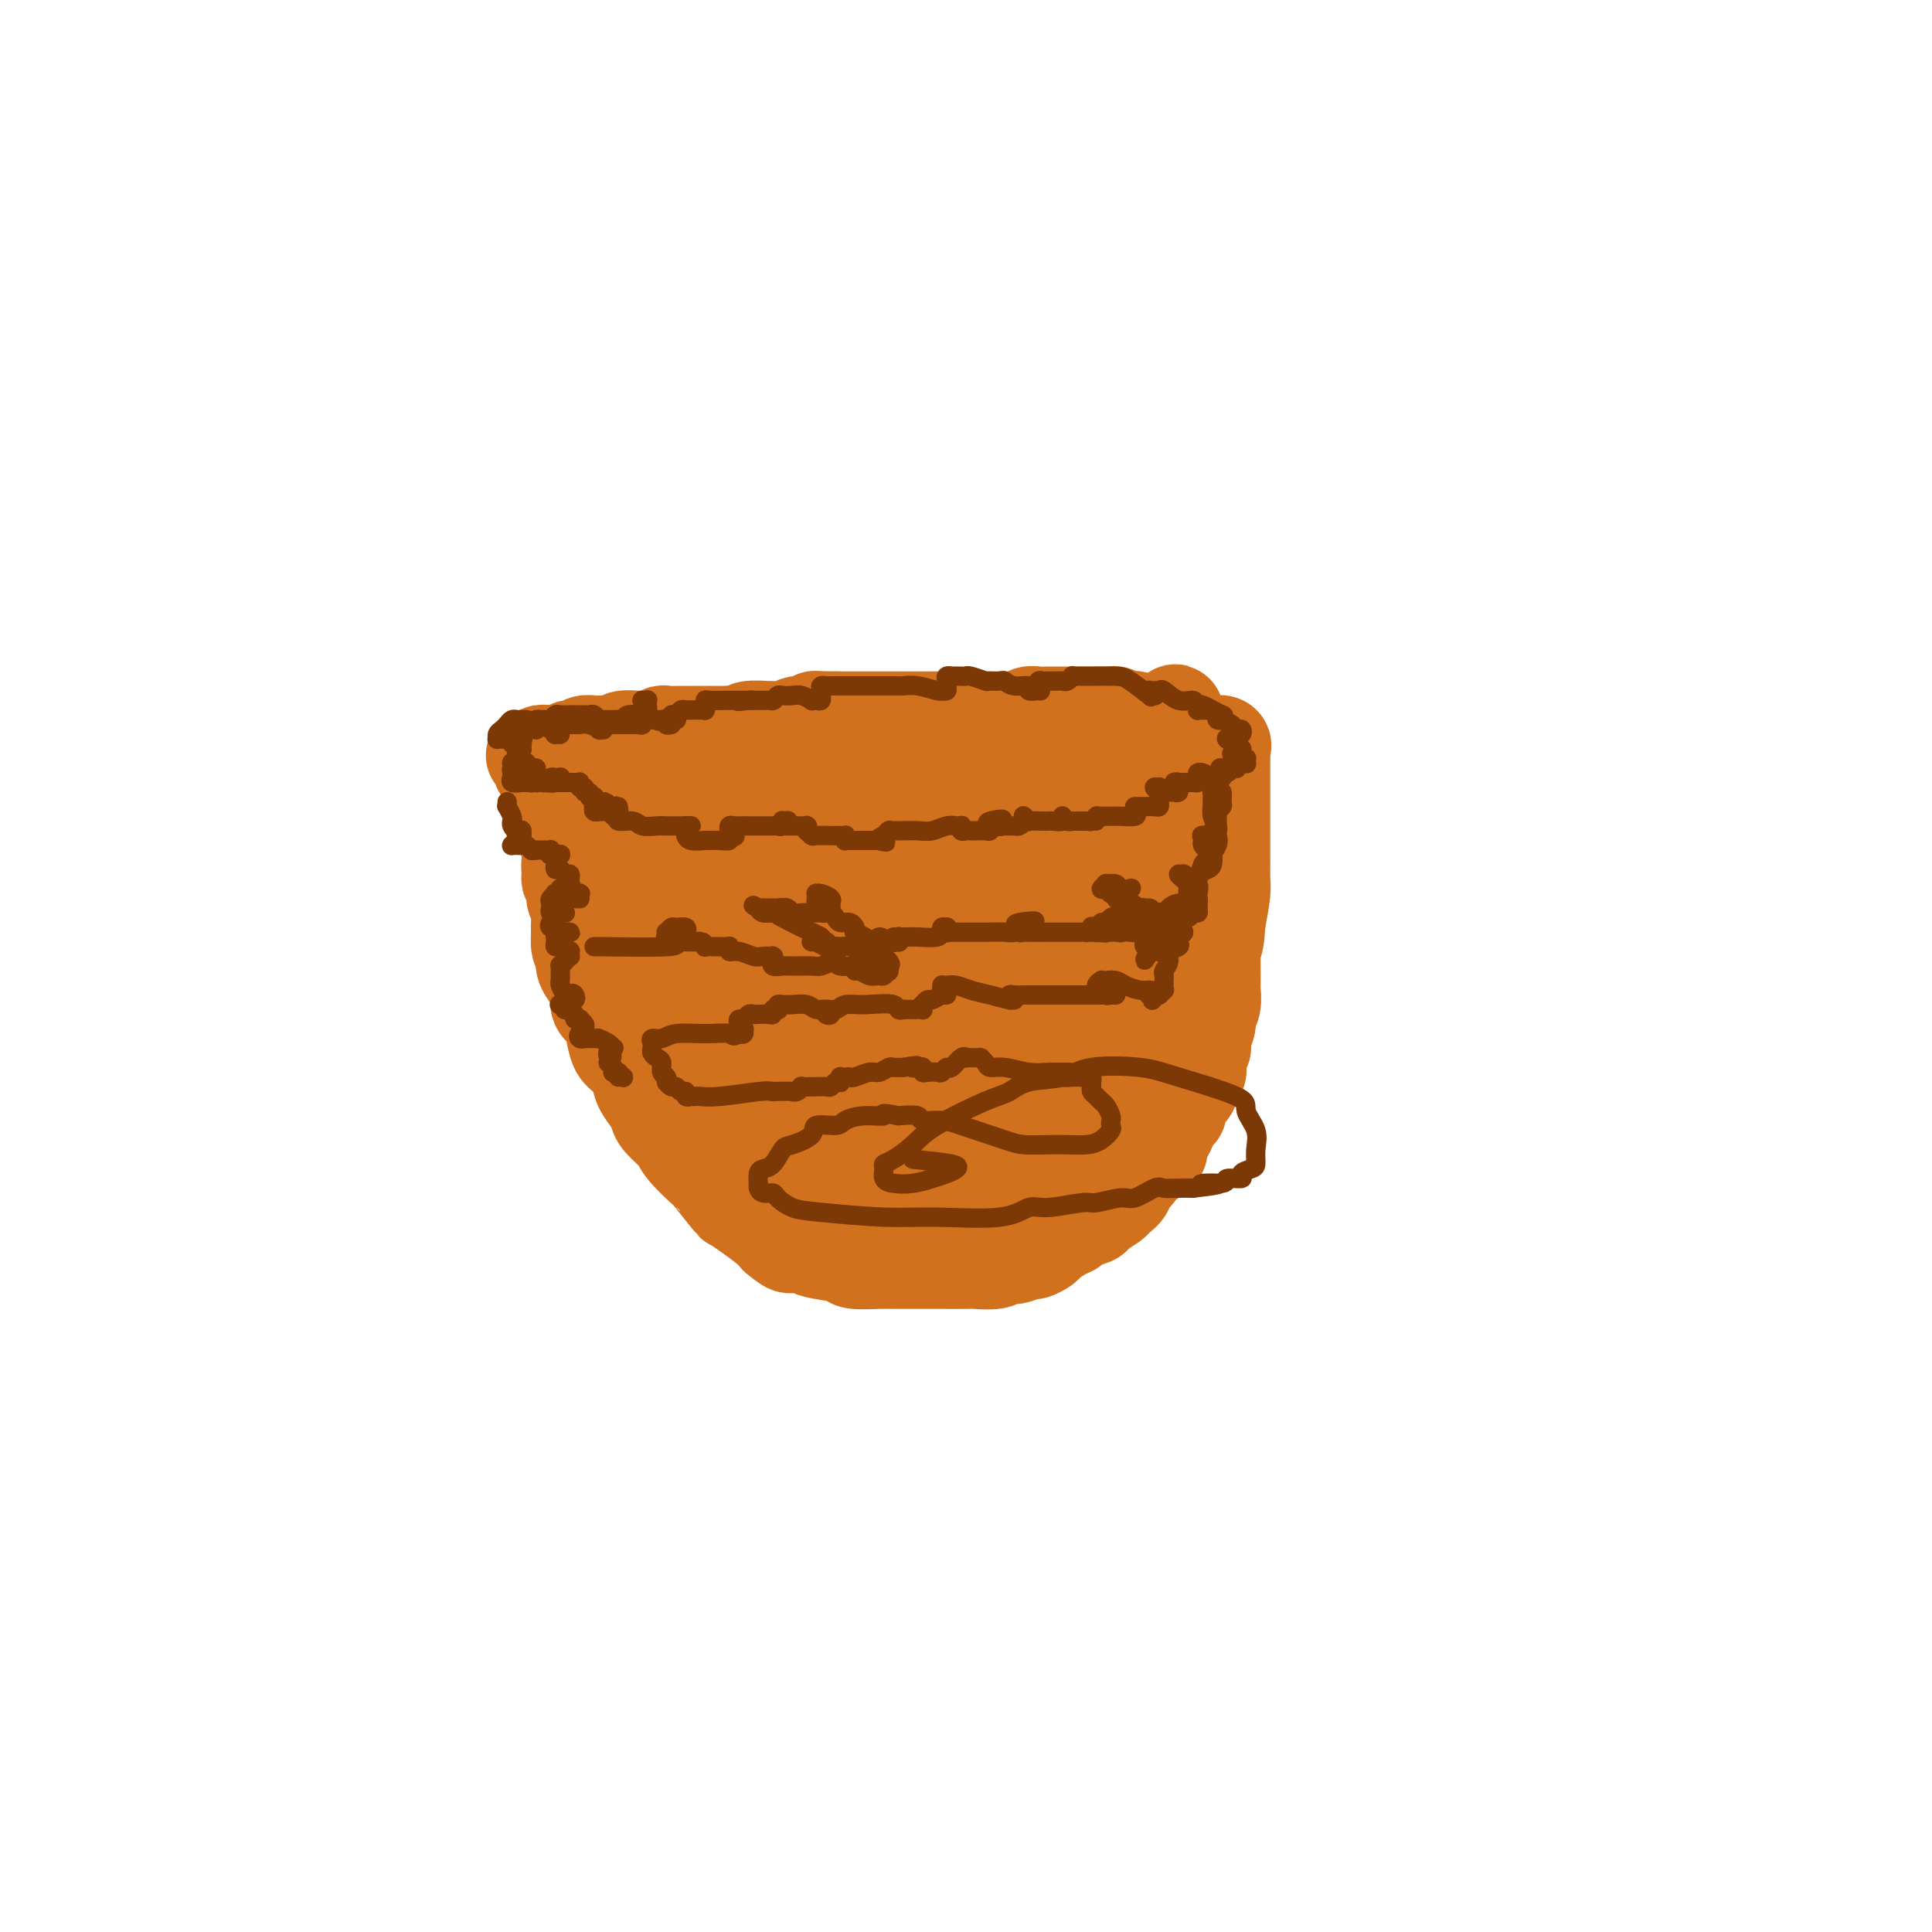 <svg viewBox='0 0 400 400' version='1.1' xmlns='http://www.w3.org/2000/svg' xmlns:xlink='http://www.w3.org/1999/xlink'><g fill='none' stroke='#D2711D' stroke-width='20' stroke-linecap='round' stroke-linejoin='round'><path d='M212,149c0.651,0.000 1.303,0.000 0,0c-1.303,0.000 -4.560,0.000 -6,0c-1.440,0.000 -1.064,0.000 -2,0c-0.936,0.000 -3.185,0.000 -4,0c-0.815,0.000 -0.198,0.000 -1,0c-0.802,0.000 -3.025,0.000 -4,0c-0.975,0.000 -0.703,0.000 -1,0c-0.297,0.000 -1.163,0.000 -2,0c-0.837,-0.000 -1.646,0.000 -2,0c-0.354,0.000 -0.252,0.000 -1,0c-0.748,0.000 -2.345,0.000 -3,0c-0.655,0.000 -0.367,0.000 -1,0c-0.633,-0.000 -2.186,0.000 -3,0c-0.814,0.000 -0.889,0.000 -1,0c-0.111,0.000 -0.256,-0.000 -1,0c-0.744,0.000 -2.085,-0.000 -3,0c-0.915,0.000 -1.404,0.000 -2,0c-0.596,0.000 -1.298,0.000 -2,0'/><path d='M173,149c-6.641,-0.065 -3.742,-0.228 -3,0c0.742,0.228 -0.673,0.846 -2,1c-1.327,0.154 -2.567,-0.156 -3,0c-0.433,0.156 -0.061,0.778 -1,1c-0.939,0.222 -3.189,0.044 -4,0c-0.811,-0.044 -0.181,0.045 -1,0c-0.819,-0.045 -3.086,-0.223 -4,0c-0.914,0.223 -0.475,0.848 -1,1c-0.525,0.152 -2.015,-0.170 -3,0c-0.985,0.170 -1.466,0.833 -2,1c-0.534,0.167 -1.121,-0.161 -2,0c-0.879,0.161 -2.052,0.813 -3,1c-0.948,0.187 -1.672,-0.089 -2,0c-0.328,0.089 -0.259,0.544 -1,1c-0.741,0.456 -2.293,0.913 -3,1c-0.707,0.087 -0.570,-0.197 -1,0c-0.430,0.197 -1.427,0.875 -2,1c-0.573,0.125 -0.722,-0.302 -1,0c-0.278,0.302 -0.686,1.334 -1,2c-0.314,0.666 -0.536,0.965 -1,1c-0.464,0.035 -1.171,-0.194 -2,0c-0.829,0.194 -1.781,0.811 -2,1c-0.219,0.189 0.296,-0.052 0,0c-0.296,0.052 -1.404,0.395 -2,1c-0.596,0.605 -0.681,1.472 -1,2c-0.319,0.528 -0.874,0.719 -1,1c-0.126,0.281 0.176,0.653 0,1c-0.176,0.347 -0.831,0.670 -1,1c-0.169,0.330 0.147,0.666 0,1c-0.147,0.334 -0.756,0.667 -1,1c-0.244,0.333 -0.122,0.667 0,1'/><path d='M122,170c-0.602,1.344 -0.105,0.703 0,1c0.105,0.297 -0.180,1.533 0,2c0.180,0.467 0.825,0.167 1,0c0.175,-0.167 -0.121,-0.200 0,0c0.121,0.200 0.661,0.632 1,1c0.339,0.368 0.479,0.673 1,1c0.521,0.327 1.423,0.676 2,1c0.577,0.324 0.830,0.622 1,1c0.170,0.378 0.257,0.837 1,1c0.743,0.163 2.144,0.030 3,0c0.856,-0.030 1.169,0.045 2,0c0.831,-0.045 2.180,-0.208 3,0c0.820,0.208 1.111,0.788 2,1c0.889,0.212 2.376,0.057 3,0c0.624,-0.057 0.384,-0.016 1,0c0.616,0.016 2.088,0.005 3,0c0.912,-0.005 1.264,-0.005 2,0c0.736,0.005 1.855,0.015 3,0c1.145,-0.015 2.314,-0.056 3,0c0.686,0.056 0.887,0.207 2,0c1.113,-0.207 3.137,-0.772 4,-1c0.863,-0.228 0.566,-0.117 1,0c0.434,0.117 1.601,0.241 3,0c1.399,-0.241 3.030,-0.848 4,-1c0.970,-0.152 1.277,0.152 2,0c0.723,-0.152 1.860,-0.758 3,-1c1.140,-0.242 2.283,-0.120 3,0c0.717,0.120 1.007,0.238 2,0c0.993,-0.238 2.691,-0.833 4,-1c1.309,-0.167 2.231,0.095 3,0c0.769,-0.095 1.384,-0.548 2,-1'/><path d='M187,174c7.487,-1.001 3.703,-1.004 3,-1c-0.703,0.004 1.674,0.016 3,0c1.326,-0.016 1.601,-0.061 2,0c0.399,0.061 0.924,0.227 2,0c1.076,-0.227 2.705,-0.848 3,-1c0.295,-0.152 -0.744,0.166 0,0c0.744,-0.166 3.272,-0.815 4,-1c0.728,-0.185 -0.344,0.094 0,0c0.344,-0.094 2.106,-0.560 3,-1c0.894,-0.440 0.922,-0.854 1,-1c0.078,-0.146 0.206,-0.024 1,0c0.794,0.024 2.254,-0.050 3,0c0.746,0.050 0.777,0.224 1,0c0.223,-0.224 0.636,-0.845 1,-1c0.364,-0.155 0.679,0.156 1,0c0.321,-0.156 0.649,-0.778 1,-1c0.351,-0.222 0.725,-0.045 1,0c0.275,0.045 0.451,-0.041 1,0c0.549,0.041 1.470,0.208 2,0c0.530,-0.208 0.671,-0.792 1,-1c0.329,-0.208 0.848,-0.041 1,0c0.152,0.041 -0.064,-0.045 0,0c0.064,0.045 0.409,0.222 1,0c0.591,-0.222 1.430,-0.844 2,-1c0.570,-0.156 0.871,0.155 1,0c0.129,-0.155 0.087,-0.776 0,-1c-0.087,-0.224 -0.219,-0.050 0,0c0.219,0.050 0.790,-0.025 1,0c0.210,0.025 0.060,0.150 0,0c-0.060,-0.150 -0.030,-0.575 0,-1'/><path d='M227,163c6.247,-1.658 1.864,-0.304 0,0c-1.864,0.304 -1.208,-0.442 -1,-1c0.208,-0.558 -0.032,-0.926 0,-1c0.032,-0.074 0.334,0.148 0,0c-0.334,-0.148 -1.305,-0.666 -2,-1c-0.695,-0.334 -1.112,-0.486 -2,-1c-0.888,-0.514 -2.245,-1.392 -3,-2c-0.755,-0.608 -0.907,-0.948 -2,-1c-1.093,-0.052 -3.127,0.182 -4,0c-0.873,-0.182 -0.586,-0.781 -1,-1c-0.414,-0.219 -1.528,-0.058 -3,0c-1.472,0.058 -3.302,0.015 -4,0c-0.698,-0.015 -0.263,-0.000 -1,0c-0.737,0.000 -2.647,-0.014 -4,0c-1.353,0.014 -2.150,0.055 -3,0c-0.850,-0.055 -1.752,-0.208 -3,0c-1.248,0.208 -2.843,0.775 -4,1c-1.157,0.225 -1.875,0.106 -3,0c-1.125,-0.106 -2.658,-0.201 -4,0c-1.342,0.201 -2.492,0.698 -4,1c-1.508,0.302 -3.375,0.409 -5,1c-1.625,0.591 -3.008,1.665 -4,2c-0.992,0.335 -1.591,-0.069 -3,0c-1.409,0.069 -3.626,0.611 -5,1c-1.374,0.389 -1.906,0.625 -3,1c-1.094,0.375 -2.751,0.888 -4,1c-1.249,0.112 -2.092,-0.177 -3,0c-0.908,0.177 -1.883,0.821 -3,1c-1.117,0.179 -2.378,-0.106 -3,0c-0.622,0.106 -0.606,0.602 -1,1c-0.394,0.398 -1.197,0.699 -2,1'/><path d='M143,166c-7.832,1.641 -1.914,0.244 0,0c1.914,-0.244 -0.178,0.666 -1,1c-0.822,0.334 -0.373,0.091 0,0c0.373,-0.091 0.671,-0.031 1,0c0.329,0.031 0.691,0.034 1,0c0.309,-0.034 0.566,-0.104 2,0c1.434,0.104 4.045,0.384 6,0c1.955,-0.384 3.254,-1.430 6,-2c2.746,-0.570 6.938,-0.664 10,-1c3.062,-0.336 4.994,-0.914 7,-1c2.006,-0.086 4.084,0.319 7,0c2.916,-0.319 6.668,-1.361 9,-2c2.332,-0.639 3.244,-0.875 5,-1c1.756,-0.125 4.356,-0.137 6,0c1.644,0.137 2.332,0.425 4,0c1.668,-0.425 4.315,-1.564 6,-2c1.685,-0.436 2.406,-0.169 3,0c0.594,0.169 1.061,0.242 2,0c0.939,-0.242 2.350,-0.797 3,-1c0.650,-0.203 0.538,-0.053 1,0c0.462,0.053 1.497,0.011 2,0c0.503,-0.011 0.475,0.011 1,0c0.525,-0.011 1.605,-0.056 2,0c0.395,0.056 0.107,0.211 0,0c-0.107,-0.211 -0.032,-0.789 0,-1c0.032,-0.211 0.020,-0.056 0,0c-0.020,0.056 -0.050,0.012 0,0c0.050,-0.012 0.178,0.007 0,0c-0.178,-0.007 -0.663,-0.040 -1,0c-0.337,0.040 -0.525,0.154 -1,0c-0.475,-0.154 -1.238,-0.577 -2,-1'/><path d='M222,155c-0.679,-0.245 -0.376,0.142 -1,0c-0.624,-0.142 -2.176,-0.813 -3,-1c-0.824,-0.187 -0.921,0.109 -1,0c-0.079,-0.109 -0.140,-0.622 -1,-1c-0.860,-0.378 -2.517,-0.622 -3,-1c-0.483,-0.378 0.210,-0.890 0,-1c-0.210,-0.110 -1.321,0.180 -2,0c-0.679,-0.180 -0.925,-0.832 -1,-1c-0.075,-0.168 0.021,0.147 0,0c-0.021,-0.147 -0.158,-0.757 0,-1c0.158,-0.243 0.611,-0.118 1,0c0.389,0.118 0.715,0.228 1,0c0.285,-0.228 0.531,-0.793 1,-1c0.469,-0.207 1.161,-0.055 2,0c0.839,0.055 1.824,0.015 2,0c0.176,-0.015 -0.458,-0.004 0,0c0.458,0.004 2.009,0.001 3,0c0.991,-0.001 1.421,0.000 2,0c0.579,-0.000 1.306,-0.001 2,0c0.694,0.001 1.356,0.004 2,0c0.644,-0.004 1.272,-0.015 2,0c0.728,0.015 1.558,0.055 2,0c0.442,-0.055 0.496,-0.207 1,0c0.504,0.207 1.459,0.772 2,1c0.541,0.228 0.667,0.118 1,0c0.333,-0.118 0.874,-0.242 1,0c0.126,0.242 -0.162,0.852 0,1c0.162,0.148 0.775,-0.167 1,0c0.225,0.167 0.060,0.814 0,1c-0.060,0.186 -0.017,-0.090 0,0c0.017,0.090 0.009,0.545 0,1'/><path d='M236,152c0.840,0.565 0.441,-0.021 0,0c-0.441,0.021 -0.925,0.650 -1,1c-0.075,0.350 0.258,0.423 0,1c-0.258,0.577 -1.106,1.660 -2,2c-0.894,0.340 -1.834,-0.063 -2,0c-0.166,0.063 0.442,0.590 0,1c-0.442,0.410 -1.934,0.701 -3,1c-1.066,0.299 -1.707,0.606 -2,1c-0.293,0.394 -0.237,0.875 -1,1c-0.763,0.125 -2.344,-0.106 -3,0c-0.656,0.106 -0.385,0.551 -1,1c-0.615,0.449 -2.114,0.904 -3,1c-0.886,0.096 -1.157,-0.167 -2,0c-0.843,0.167 -2.257,0.763 -3,1c-0.743,0.237 -0.814,0.116 -2,0c-1.186,-0.116 -3.487,-0.228 -5,0c-1.513,0.228 -2.239,0.797 -3,1c-0.761,0.203 -1.557,0.040 -3,0c-1.443,-0.040 -3.534,0.045 -5,0c-1.466,-0.045 -2.309,-0.218 -4,0c-1.691,0.218 -4.231,0.828 -6,1c-1.769,0.172 -2.769,-0.093 -4,0c-1.231,0.093 -2.695,0.546 -4,1c-1.305,0.454 -2.451,0.910 -4,1c-1.549,0.090 -3.501,-0.186 -5,0c-1.499,0.186 -2.544,0.834 -3,1c-0.456,0.166 -0.321,-0.152 -1,0c-0.679,0.152 -2.172,0.773 -3,1c-0.828,0.227 -0.992,0.061 -1,0c-0.008,-0.061 0.141,-0.017 0,0c-0.141,0.017 -0.570,0.009 -1,0'/><path d='M159,169c-9.178,1.089 -2.622,0.311 0,0c2.622,-0.311 1.311,-0.156 0,0'/><path d='M120,169c0.000,-0.235 0.000,-0.470 0,0c0.000,0.470 -0.000,1.646 0,2c0.000,0.354 0.000,-0.115 0,0c-0.000,0.115 -0.000,0.815 0,1c0.000,0.185 0.000,-0.146 0,0c0.000,0.146 -0.000,0.770 0,1c0.000,0.230 0.000,0.066 0,0c0.000,-0.066 0.000,-0.033 0,0'/><path d='M120,173c0.016,0.571 0.057,-0.001 0,0c-0.057,0.001 -0.212,0.573 0,1c0.212,0.427 0.793,0.707 1,1c0.207,0.293 0.042,0.600 0,1c-0.042,0.400 0.040,0.895 0,1c-0.040,0.105 -0.203,-0.179 0,0c0.203,0.179 0.771,0.821 1,1c0.229,0.179 0.118,-0.106 0,0c-0.118,0.106 -0.242,0.602 0,1c0.242,0.398 0.849,0.698 1,1c0.151,0.302 -0.156,0.604 0,1c0.156,0.396 0.774,0.885 1,1c0.226,0.115 0.061,-0.143 0,0c-0.061,0.143 -0.017,0.686 0,1c0.017,0.314 0.009,0.399 0,1c-0.009,0.601 -0.017,1.719 0,2c0.017,0.281 0.060,-0.276 0,0c-0.060,0.276 -0.223,1.384 0,2c0.223,0.616 0.830,0.741 1,1c0.170,0.259 -0.099,0.651 0,1c0.099,0.349 0.566,0.653 1,1c0.434,0.347 0.834,0.736 1,1c0.166,0.264 0.096,0.403 0,1c-0.096,0.597 -0.219,1.650 0,2c0.219,0.350 0.780,-0.004 1,0c0.220,0.004 0.101,0.368 0,1c-0.101,0.632 -0.182,1.534 0,2c0.182,0.466 0.626,0.496 1,1c0.374,0.504 0.678,1.482 1,2c0.322,0.518 0.664,0.577 1,1c0.336,0.423 0.668,1.212 1,2'/><path d='M132,204c2.079,4.764 1.278,1.174 1,0c-0.278,-1.174 -0.033,0.067 0,1c0.033,0.933 -0.145,1.558 0,2c0.145,0.442 0.612,0.701 1,1c0.388,0.299 0.695,0.639 1,1c0.305,0.361 0.606,0.745 1,1c0.394,0.255 0.879,0.383 1,1c0.121,0.617 -0.123,1.723 0,2c0.123,0.277 0.611,-0.276 1,0c0.389,0.276 0.677,1.382 1,2c0.323,0.618 0.682,0.747 1,1c0.318,0.253 0.596,0.631 1,1c0.404,0.369 0.935,0.729 1,1c0.065,0.271 -0.334,0.452 0,1c0.334,0.548 1.403,1.461 2,2c0.597,0.539 0.724,0.703 1,1c0.276,0.297 0.703,0.727 1,1c0.297,0.273 0.465,0.389 1,1c0.535,0.611 1.438,1.718 2,2c0.562,0.282 0.785,-0.260 1,0c0.215,0.260 0.424,1.322 1,2c0.576,0.678 1.519,0.973 2,1c0.481,0.027 0.499,-0.214 1,0c0.501,0.214 1.485,0.883 2,1c0.515,0.117 0.562,-0.319 1,0c0.438,0.319 1.268,1.391 2,2c0.732,0.609 1.365,0.754 2,1c0.635,0.246 1.273,0.592 2,1c0.727,0.408 1.542,0.879 2,1c0.458,0.121 0.559,-0.108 1,0c0.441,0.108 1.220,0.554 2,1'/><path d='M168,236c2.928,1.173 1.747,0.104 2,0c0.253,-0.104 1.941,0.757 3,1c1.059,0.243 1.491,-0.131 2,0c0.509,0.131 1.096,0.767 2,1c0.904,0.233 2.124,0.062 3,0c0.876,-0.062 1.409,-0.016 2,0c0.591,0.016 1.241,0.000 2,0c0.759,-0.000 1.625,0.015 2,0c0.375,-0.015 0.257,-0.061 1,0c0.743,0.061 2.347,0.228 3,0c0.653,-0.228 0.354,-0.850 1,-1c0.646,-0.150 2.237,0.171 3,0c0.763,-0.171 0.699,-0.833 1,-1c0.301,-0.167 0.968,0.163 2,0c1.032,-0.163 2.431,-0.817 3,-1c0.569,-0.183 0.309,0.106 1,0c0.691,-0.106 2.334,-0.607 3,-1c0.666,-0.393 0.354,-0.679 1,-1c0.646,-0.321 2.248,-0.676 3,-1c0.752,-0.324 0.653,-0.615 1,-1c0.347,-0.385 1.140,-0.863 2,-1c0.860,-0.137 1.787,0.066 2,0c0.213,-0.066 -0.290,-0.403 0,-1c0.290,-0.597 1.372,-1.455 2,-2c0.628,-0.545 0.802,-0.779 1,-1c0.198,-0.221 0.419,-0.430 1,-1c0.581,-0.570 1.520,-1.501 2,-2c0.480,-0.499 0.500,-0.567 1,-1c0.500,-0.433 1.481,-1.232 2,-2c0.519,-0.768 0.577,-1.505 1,-2c0.423,-0.495 1.212,-0.747 2,-1'/><path d='M225,217c3.444,-3.308 1.554,-3.078 1,-3c-0.554,0.078 0.228,0.005 1,-1c0.772,-1.005 1.534,-2.943 2,-4c0.466,-1.057 0.635,-1.233 1,-2c0.365,-0.767 0.924,-2.126 1,-3c0.076,-0.874 -0.333,-1.264 0,-2c0.333,-0.736 1.409,-1.820 2,-3c0.591,-1.180 0.698,-2.456 1,-3c0.302,-0.544 0.798,-0.354 1,-1c0.202,-0.646 0.109,-2.126 0,-3c-0.109,-0.874 -0.235,-1.140 0,-2c0.235,-0.860 0.833,-2.313 1,-3c0.167,-0.687 -0.095,-0.608 0,-1c0.095,-0.392 0.547,-1.255 1,-2c0.453,-0.745 0.906,-1.373 1,-2c0.094,-0.627 -0.171,-1.253 0,-2c0.171,-0.747 0.778,-1.615 1,-2c0.222,-0.385 0.060,-0.287 0,-1c-0.060,-0.713 -0.016,-2.238 0,-3c0.016,-0.762 0.004,-0.763 0,-1c-0.004,-0.237 -0.001,-0.711 0,-1c0.001,-0.289 0.000,-0.392 0,-1c-0.000,-0.608 -0.000,-1.722 0,-2c0.000,-0.278 0.000,0.280 0,0c-0.000,-0.280 -0.000,-1.400 0,-2c0.000,-0.600 0.000,-0.682 0,-1c-0.000,-0.318 -0.000,-0.873 0,-1c0.000,-0.127 0.000,0.172 0,0c-0.000,-0.172 -0.000,-0.816 0,-1c0.000,-0.184 0.000,0.090 0,0c-0.000,-0.090 -0.000,-0.545 0,-1'/><path d='M239,163c-0.004,-2.408 -0.015,-1.427 0,-1c0.015,0.427 0.057,0.301 0,0c-0.057,-0.301 -0.211,-0.775 0,-1c0.211,-0.225 0.789,-0.200 1,0c0.211,0.200 0.057,0.575 0,1c-0.057,0.425 -0.015,0.899 0,1c0.015,0.101 0.004,-0.170 0,0c-0.004,0.170 -0.001,0.782 0,1c0.001,0.218 -0.000,0.043 0,0c0.000,-0.043 0.001,0.045 0,0c-0.001,-0.045 -0.004,-0.223 0,0c0.004,0.223 0.016,0.847 0,1c-0.016,0.153 -0.060,-0.166 0,0c0.060,0.166 0.222,0.818 0,1c-0.222,0.182 -0.829,-0.105 -1,0c-0.171,0.105 0.094,0.601 0,1c-0.094,0.399 -0.547,0.699 -1,1'/><path d='M238,168c-0.156,1.014 -0.046,1.051 0,1c0.046,-0.051 0.026,-0.188 0,0c-0.026,0.188 -0.060,0.700 0,1c0.060,0.300 0.213,0.386 0,1c-0.213,0.614 -0.793,1.755 -1,2c-0.207,0.245 -0.042,-0.407 0,0c0.042,0.407 -0.040,1.871 0,3c0.040,1.129 0.203,1.921 0,2c-0.203,0.079 -0.773,-0.556 -1,0c-0.227,0.556 -0.113,2.302 0,3c0.113,0.698 0.224,0.348 0,1c-0.224,0.652 -0.782,2.305 -1,3c-0.218,0.695 -0.096,0.431 0,1c0.096,0.569 0.165,1.972 0,3c-0.165,1.028 -0.565,1.680 -1,2c-0.435,0.320 -0.905,0.309 -1,1c-0.095,0.691 0.185,2.086 0,3c-0.185,0.914 -0.834,1.349 -1,2c-0.166,0.651 0.153,1.517 0,2c-0.153,0.483 -0.777,0.581 -1,1c-0.223,0.419 -0.045,1.159 0,2c0.045,0.841 -0.045,1.783 0,2c0.045,0.217 0.223,-0.293 0,0c-0.223,0.293 -0.848,1.387 -1,2c-0.152,0.613 0.171,0.746 0,1c-0.171,0.254 -0.834,0.631 -1,1c-0.166,0.369 0.165,0.732 0,1c-0.165,0.268 -0.828,0.443 -1,1c-0.172,0.557 0.146,1.496 0,2c-0.146,0.504 -0.756,0.573 -1,1c-0.244,0.427 -0.122,1.214 0,2'/><path d='M227,215c-1.930,7.690 -1.256,3.417 -1,2c0.256,-1.417 0.094,0.024 0,1c-0.094,0.976 -0.119,1.488 0,2c0.119,0.512 0.382,1.026 0,2c-0.382,0.974 -1.411,2.409 -2,3c-0.589,0.591 -0.739,0.337 -1,1c-0.261,0.663 -0.632,2.241 -1,3c-0.368,0.759 -0.731,0.699 -1,1c-0.269,0.301 -0.442,0.965 -1,2c-0.558,1.035 -1.500,2.442 -2,3c-0.500,0.558 -0.557,0.268 -1,1c-0.443,0.732 -1.271,2.487 -2,3c-0.729,0.513 -1.358,-0.216 -2,0c-0.642,0.216 -1.296,1.378 -2,2c-0.704,0.622 -1.459,0.704 -2,1c-0.541,0.296 -0.869,0.807 -2,1c-1.131,0.193 -3.065,0.068 -4,0c-0.935,-0.068 -0.870,-0.079 -2,0c-1.130,0.079 -3.454,0.247 -5,0c-1.546,-0.247 -2.313,-0.907 -4,-1c-1.687,-0.093 -4.293,0.383 -6,0c-1.707,-0.383 -2.513,-1.626 -3,-2c-0.487,-0.374 -0.654,0.121 -2,0c-1.346,-0.121 -3.871,-0.858 -5,-1c-1.129,-0.142 -0.862,0.310 -2,0c-1.138,-0.310 -3.679,-1.382 -5,-2c-1.321,-0.618 -1.420,-0.782 -2,-1c-0.580,-0.218 -1.640,-0.492 -3,-1c-1.360,-0.508 -3.020,-1.252 -4,-2c-0.980,-0.748 -1.280,-1.499 -2,-2c-0.720,-0.501 -1.860,-0.750 -3,-1'/><path d='M155,230c-5.154,-1.911 -2.541,-0.689 -2,-1c0.541,-0.311 -0.992,-2.155 -2,-3c-1.008,-0.845 -1.490,-0.692 -2,-1c-0.510,-0.308 -1.047,-1.079 -2,-2c-0.953,-0.921 -2.321,-1.994 -3,-3c-0.679,-1.006 -0.667,-1.946 -1,-3c-0.333,-1.054 -1.010,-2.220 -2,-3c-0.990,-0.780 -2.294,-1.172 -3,-2c-0.706,-0.828 -0.814,-2.093 -1,-3c-0.186,-0.907 -0.449,-1.458 -1,-2c-0.551,-0.542 -1.391,-1.076 -2,-2c-0.609,-0.924 -0.989,-2.238 -1,-3c-0.011,-0.762 0.347,-0.971 0,-2c-0.347,-1.029 -1.398,-2.876 -2,-4c-0.602,-1.124 -0.753,-1.523 -1,-2c-0.247,-0.477 -0.590,-1.030 -1,-2c-0.410,-0.970 -0.888,-2.355 -1,-3c-0.112,-0.645 0.142,-0.550 0,-1c-0.142,-0.450 -0.678,-1.445 -1,-2c-0.322,-0.555 -0.429,-0.669 -1,-1c-0.571,-0.331 -1.606,-0.877 -2,-1c-0.394,-0.123 -0.147,0.177 0,0c0.147,-0.177 0.193,-0.832 0,-1c-0.193,-0.168 -0.626,0.151 -1,0c-0.374,-0.151 -0.689,-0.773 -1,-1c-0.311,-0.227 -0.619,-0.061 -1,0c-0.381,0.061 -0.834,0.016 -1,0c-0.166,-0.016 -0.045,-0.004 0,0c0.045,0.004 0.013,0.001 0,0c-0.013,-0.001 -0.006,-0.001 0,0'/><path d='M120,182c-1.083,-0.217 -0.290,1.241 0,2c0.290,0.759 0.078,0.819 0,1c-0.078,0.181 -0.021,0.484 0,1c0.021,0.516 0.004,1.244 0,2c-0.004,0.756 0.003,1.540 0,2c-0.003,0.460 -0.017,0.597 0,1c0.017,0.403 0.063,1.070 0,2c-0.063,0.930 -0.237,2.121 0,3c0.237,0.879 0.885,1.447 1,2c0.115,0.553 -0.302,1.092 0,2c0.302,0.908 1.324,2.184 2,3c0.676,0.816 1.006,1.171 1,2c-0.006,0.829 -0.350,2.133 0,3c0.350,0.867 1.393,1.299 2,2c0.607,0.701 0.777,1.671 1,3c0.223,1.329 0.497,3.017 1,4c0.503,0.983 1.234,1.261 2,2c0.766,0.739 1.565,1.940 2,3c0.435,1.060 0.505,1.978 1,3c0.495,1.022 1.414,2.148 2,3c0.586,0.852 0.837,1.431 1,2c0.163,0.569 0.236,1.128 1,2c0.764,0.872 2.219,2.056 3,3c0.781,0.944 0.887,1.649 2,3c1.113,1.351 3.234,3.348 4,4c0.766,0.652 0.176,-0.040 1,1c0.824,1.040 3.060,3.812 4,5c0.940,1.188 0.582,0.793 1,1c0.418,0.207 1.613,1.017 3,2c1.387,0.983 2.968,2.138 4,3c1.032,0.862 1.516,1.431 2,2'/><path d='M161,256c3.465,2.963 2.627,1.372 3,1c0.373,-0.372 1.958,0.475 3,1c1.042,0.525 1.541,0.729 3,1c1.459,0.271 3.879,0.608 5,1c1.121,0.392 0.943,0.837 2,1c1.057,0.163 3.347,0.044 5,0c1.653,-0.044 2.667,-0.012 4,0c1.333,0.012 2.984,0.003 4,0c1.016,-0.003 1.396,0.000 2,0c0.604,-0.000 1.432,-0.004 3,0c1.568,0.004 3.875,0.016 5,0c1.125,-0.016 1.069,-0.061 2,0c0.931,0.061 2.850,0.227 4,0c1.150,-0.227 1.531,-0.849 2,-1c0.469,-0.151 1.027,0.168 2,0c0.973,-0.168 2.361,-0.822 3,-1c0.639,-0.178 0.529,0.121 1,0c0.471,-0.121 1.525,-0.662 2,-1c0.475,-0.338 0.373,-0.472 1,-1c0.627,-0.528 1.983,-1.450 3,-2c1.017,-0.550 1.695,-0.729 2,-1c0.305,-0.271 0.237,-0.635 1,-1c0.763,-0.365 2.356,-0.730 3,-1c0.644,-0.270 0.339,-0.443 1,-1c0.661,-0.557 2.289,-1.496 3,-2c0.711,-0.504 0.504,-0.572 1,-1c0.496,-0.428 1.694,-1.214 2,-2c0.306,-0.786 -0.279,-1.572 0,-2c0.279,-0.428 1.421,-0.500 2,-1c0.579,-0.500 0.594,-1.429 1,-2c0.406,-0.571 1.203,-0.786 2,-1'/><path d='M238,240c2.322,-2.198 2.127,-1.692 2,-2c-0.127,-0.308 -0.188,-1.430 0,-2c0.188,-0.570 0.623,-0.590 1,-1c0.377,-0.410 0.696,-1.212 1,-2c0.304,-0.788 0.592,-1.562 1,-2c0.408,-0.438 0.936,-0.540 1,-1c0.064,-0.460 -0.336,-1.278 0,-2c0.336,-0.722 1.410,-1.349 2,-2c0.590,-0.651 0.698,-1.326 1,-2c0.302,-0.674 0.798,-1.349 1,-2c0.202,-0.651 0.111,-1.280 0,-2c-0.111,-0.720 -0.241,-1.530 0,-2c0.241,-0.470 0.853,-0.600 1,-1c0.147,-0.400 -0.171,-1.071 0,-2c0.171,-0.929 0.830,-2.115 1,-3c0.170,-0.885 -0.151,-1.467 0,-2c0.151,-0.533 0.772,-1.016 1,-2c0.228,-0.984 0.061,-2.470 0,-3c-0.061,-0.530 -0.016,-0.106 0,-1c0.016,-0.894 0.004,-3.107 0,-4c-0.004,-0.893 -0.001,-0.465 0,-1c0.001,-0.535 0.000,-2.033 0,-3c-0.000,-0.967 -0.000,-1.404 0,-2c0.000,-0.596 -0.000,-1.353 0,-2c0.000,-0.647 0.001,-1.184 0,-2c-0.001,-0.816 -0.004,-1.909 0,-3c0.004,-1.091 0.015,-2.179 0,-3c-0.015,-0.821 -0.056,-1.375 0,-2c0.056,-0.625 0.207,-1.322 0,-2c-0.207,-0.678 -0.774,-1.337 -1,-2c-0.226,-0.663 -0.113,-1.332 0,-2'/><path d='M250,176c-0.397,-5.537 -0.890,-3.379 -1,-3c-0.110,0.379 0.164,-1.020 0,-2c-0.164,-0.980 -0.765,-1.539 -1,-2c-0.235,-0.461 -0.104,-0.824 0,-1c0.104,-0.176 0.182,-0.166 0,-1c-0.182,-0.834 -0.625,-2.514 -1,-3c-0.375,-0.486 -0.682,0.220 -1,0c-0.318,-0.220 -0.645,-1.367 -1,-2c-0.355,-0.633 -0.736,-0.751 -1,-1c-0.264,-0.249 -0.409,-0.627 -1,-1c-0.591,-0.373 -1.628,-0.741 -2,-1c-0.372,-0.259 -0.079,-0.409 -1,-1c-0.921,-0.591 -3.055,-1.624 -4,-2c-0.945,-0.376 -0.699,-0.095 -2,0c-1.301,0.095 -4.148,0.005 -6,0c-1.852,-0.005 -2.709,0.074 -4,0c-1.291,-0.074 -3.016,-0.302 -5,0c-1.984,0.302 -4.227,1.132 -6,2c-1.773,0.868 -3.077,1.772 -5,2c-1.923,0.228 -4.465,-0.222 -6,0c-1.535,0.222 -2.062,1.116 -4,2c-1.938,0.884 -5.286,1.756 -8,3c-2.714,1.244 -4.792,2.858 -7,4c-2.208,1.142 -4.545,1.811 -8,3c-3.455,1.189 -8.029,2.897 -11,4c-2.971,1.103 -4.340,1.601 -7,2c-2.660,0.399 -6.611,0.698 -9,1c-2.389,0.302 -3.218,0.607 -4,1c-0.782,0.393 -1.518,0.875 -3,1c-1.482,0.125 -3.709,-0.107 -5,0c-1.291,0.107 -1.645,0.554 -2,1'/><path d='M134,182c-4.806,0.944 -1.822,0.303 -1,0c0.822,-0.303 -0.519,-0.270 -1,0c-0.481,0.270 -0.102,0.775 0,1c0.102,0.225 -0.074,0.169 0,0c0.074,-0.169 0.399,-0.452 1,0c0.601,0.452 1.479,1.638 2,2c0.521,0.362 0.684,-0.101 2,0c1.316,0.101 3.786,0.766 5,1c1.214,0.234 1.171,0.037 4,1c2.829,0.963 8.528,3.085 13,4c4.472,0.915 7.716,0.623 11,1c3.284,0.377 6.608,1.421 11,2c4.392,0.579 9.852,0.691 13,1c3.148,0.309 3.984,0.815 6,1c2.016,0.185 5.214,0.050 7,0c1.786,-0.050 2.162,-0.014 3,0c0.838,0.014 2.137,0.005 3,0c0.863,-0.005 1.289,-0.005 2,0c0.711,0.005 1.708,0.016 2,0c0.292,-0.016 -0.121,-0.060 0,0c0.121,0.060 0.776,0.224 1,0c0.224,-0.224 0.017,-0.837 0,-1c-0.017,-0.163 0.154,0.123 0,0c-0.154,-0.123 -0.635,-0.657 -1,-1c-0.365,-0.343 -0.613,-0.496 -1,-1c-0.387,-0.504 -0.911,-1.361 -2,-2c-1.089,-0.639 -2.742,-1.061 -4,-2c-1.258,-0.939 -2.121,-2.396 -3,-3c-0.879,-0.604 -1.775,-0.355 -3,-1c-1.225,-0.645 -2.779,-2.184 -4,-3c-1.221,-0.816 -2.111,-0.908 -3,-1'/><path d='M197,181c-4.206,-2.562 -4.720,-1.467 -5,-1c-0.280,0.467 -0.325,0.307 -1,0c-0.675,-0.307 -1.980,-0.759 -3,-1c-1.020,-0.241 -1.757,-0.270 -2,0c-0.243,0.270 0.007,0.841 0,1c-0.007,0.159 -0.271,-0.093 0,0c0.271,0.093 1.076,0.533 2,1c0.924,0.467 1.967,0.962 3,1c1.033,0.038 2.057,-0.383 5,0c2.943,0.383 7.806,1.568 11,2c3.194,0.432 4.719,0.112 6,0c1.281,-0.112 2.319,-0.015 4,0c1.681,0.015 4.006,-0.052 5,0c0.994,0.052 0.659,0.224 1,0c0.341,-0.224 1.359,-0.844 2,-1c0.641,-0.156 0.904,0.152 1,0c0.096,-0.152 0.024,-0.763 0,-1c-0.024,-0.237 -0.001,-0.099 0,0c0.001,0.099 -0.021,0.160 -1,0c-0.979,-0.160 -2.915,-0.539 -4,-1c-1.085,-0.461 -1.320,-1.003 -4,-1c-2.680,0.003 -7.805,0.551 -12,1c-4.195,0.449 -7.461,0.799 -10,1c-2.539,0.201 -4.351,0.253 -9,1c-4.649,0.747 -12.133,2.189 -16,3c-3.867,0.811 -4.115,0.990 -7,2c-2.885,1.010 -8.406,2.851 -11,4c-2.594,1.149 -2.262,1.607 -3,2c-0.738,0.393 -2.545,0.721 -4,1c-1.455,0.279 -2.559,0.508 -3,1c-0.441,0.492 -0.221,1.246 0,2'/><path d='M142,198c-3.462,1.968 -1.618,1.887 -1,2c0.618,0.113 0.010,0.419 0,1c-0.010,0.581 0.578,1.437 1,2c0.422,0.563 0.678,0.833 1,1c0.322,0.167 0.710,0.230 2,1c1.290,0.770 3.481,2.248 5,3c1.519,0.752 2.364,0.778 5,2c2.636,1.222 7.063,3.640 10,5c2.937,1.360 4.385,1.660 7,2c2.615,0.340 6.396,0.718 9,1c2.604,0.282 4.032,0.468 5,1c0.968,0.532 1.475,1.411 3,2c1.525,0.589 4.069,0.890 5,1c0.931,0.110 0.248,0.030 1,0c0.752,-0.030 2.938,-0.008 4,0c1.062,0.008 1.001,0.003 1,0c-0.001,-0.003 0.058,-0.004 0,0c-0.058,0.004 -0.232,0.013 0,0c0.232,-0.013 0.869,-0.048 0,-1c-0.869,-0.952 -3.245,-2.820 -5,-4c-1.755,-1.180 -2.887,-1.671 -6,-3c-3.113,-1.329 -8.205,-3.494 -11,-5c-2.795,-1.506 -3.292,-2.352 -5,-3c-1.708,-0.648 -4.627,-1.099 -7,-2c-2.373,-0.901 -4.199,-2.253 -5,-3c-0.801,-0.747 -0.576,-0.891 -1,-1c-0.424,-0.109 -1.495,-0.184 -2,0c-0.505,0.184 -0.444,0.626 0,1c0.444,0.374 1.270,0.678 2,1c0.730,0.322 1.365,0.661 2,1'/><path d='M162,203c1.528,0.818 3.349,1.365 5,2c1.651,0.635 3.134,1.360 9,3c5.866,1.640 16.115,4.194 22,5c5.885,0.806 7.405,-0.138 10,0c2.595,0.138 6.263,1.357 9,2c2.737,0.643 4.541,0.709 6,1c1.459,0.291 2.574,0.807 4,1c1.426,0.193 3.165,0.063 4,0c0.835,-0.063 0.766,-0.059 1,0c0.234,0.059 0.771,0.173 1,0c0.229,-0.173 0.150,-0.633 0,-1c-0.150,-0.367 -0.371,-0.643 -1,-1c-0.629,-0.357 -1.667,-0.797 -3,-1c-1.333,-0.203 -2.962,-0.170 -6,-1c-3.038,-0.830 -7.486,-2.524 -10,-3c-2.514,-0.476 -3.094,0.265 -5,0c-1.906,-0.265 -5.138,-1.535 -7,-2c-1.862,-0.465 -2.354,-0.125 -3,0c-0.646,0.125 -1.444,0.033 -2,0c-0.556,-0.033 -0.869,-0.009 -1,0c-0.131,0.009 -0.081,0.002 0,0c0.081,-0.002 0.192,-0.001 1,0c0.808,0.001 2.311,0.000 3,0c0.689,-0.000 0.563,-0.000 2,0c1.437,0.000 4.438,0.000 6,0c1.562,-0.000 1.685,-0.000 3,0c1.315,0.000 3.822,0.000 5,0c1.178,-0.000 1.027,-0.000 2,0c0.973,0.000 3.070,0.000 4,0c0.930,-0.000 0.694,-0.000 1,0c0.306,0.000 1.153,0.000 2,0'/><path d='M224,208c4.939,0.199 2.787,0.695 2,1c-0.787,0.305 -0.209,0.419 0,1c0.209,0.581 0.050,1.628 0,2c-0.050,0.372 0.009,0.068 0,1c-0.009,0.932 -0.084,3.102 0,4c0.084,0.898 0.329,0.526 0,1c-0.329,0.474 -1.232,1.793 -2,3c-0.768,1.207 -1.401,2.301 -2,3c-0.599,0.699 -1.162,1.002 -2,2c-0.838,0.998 -1.950,2.692 -3,4c-1.050,1.308 -2.039,2.230 -3,3c-0.961,0.770 -1.893,1.386 -4,3c-2.107,1.614 -5.390,4.225 -8,6c-2.610,1.775 -4.549,2.713 -7,4c-2.451,1.287 -5.416,2.923 -7,4c-1.584,1.077 -1.787,1.595 -3,2c-1.213,0.405 -3.437,0.698 -5,1c-1.563,0.302 -2.465,0.614 -3,1c-0.535,0.386 -0.705,0.847 -2,1c-1.295,0.153 -3.717,-0.002 -5,0c-1.283,0.002 -1.429,0.160 -2,0c-0.571,-0.160 -1.568,-0.638 -2,-1c-0.432,-0.362 -0.301,-0.608 -1,-1c-0.699,-0.392 -2.229,-0.931 -3,-1c-0.771,-0.069 -0.782,0.333 -1,0c-0.218,-0.333 -0.644,-1.402 -1,-2c-0.356,-0.598 -0.642,-0.724 -1,-1c-0.358,-0.276 -0.787,-0.703 -1,-1c-0.213,-0.297 -0.211,-0.465 0,-1c0.211,-0.535 0.632,-1.439 1,-2c0.368,-0.561 0.684,-0.781 1,-1'/><path d='M160,244c0.428,-0.968 0.499,-1.388 1,-2c0.501,-0.612 1.431,-1.418 2,-2c0.569,-0.582 0.777,-0.942 1,-1c0.223,-0.058 0.462,0.184 1,0c0.538,-0.184 1.374,-0.796 2,-1c0.626,-0.204 1.043,-0.002 1,0c-0.043,0.002 -0.545,-0.195 0,0c0.545,0.195 2.136,0.784 3,1c0.864,0.216 1.001,0.059 3,0c1.999,-0.059 5.859,-0.019 8,0c2.141,0.019 2.563,0.017 4,0c1.437,-0.017 3.889,-0.050 5,0c1.111,0.050 0.880,0.182 1,0c0.120,-0.182 0.592,-0.677 1,-1c0.408,-0.323 0.751,-0.473 1,-1c0.249,-0.527 0.403,-1.432 0,-2c-0.403,-0.568 -1.362,-0.799 -2,-1c-0.638,-0.201 -0.953,-0.372 -1,-1c-0.047,-0.628 0.176,-1.712 0,-3c-0.176,-1.288 -0.750,-2.780 -1,-4c-0.250,-1.220 -0.175,-2.169 0,-4c0.175,-1.831 0.451,-4.543 1,-7c0.549,-2.457 1.372,-4.657 2,-7c0.628,-2.343 1.060,-4.828 2,-7c0.940,-2.172 2.388,-4.031 3,-5c0.612,-0.969 0.387,-1.050 1,-2c0.613,-0.950 2.062,-2.771 3,-4c0.938,-1.229 1.365,-1.865 2,-3c0.635,-1.135 1.479,-2.767 2,-4c0.521,-1.233 0.720,-2.067 1,-3c0.280,-0.933 0.640,-1.967 1,-3'/><path d='M208,177c3.266,-6.692 2.932,-4.423 3,-4c0.068,0.423 0.539,-1.000 1,-2c0.461,-1.000 0.912,-1.577 1,-2c0.088,-0.423 -0.187,-0.691 0,-1c0.187,-0.309 0.838,-0.657 1,-1c0.162,-0.343 -0.163,-0.680 0,-1c0.163,-0.320 0.814,-0.625 1,-1c0.186,-0.375 -0.094,-0.822 0,-1c0.094,-0.178 0.560,-0.086 1,0c0.440,0.086 0.853,0.168 1,0c0.147,-0.168 0.029,-0.585 0,-1c-0.029,-0.415 0.032,-0.828 0,-1c-0.032,-0.172 -0.158,-0.102 0,0c0.158,0.102 0.601,0.237 1,0c0.399,-0.237 0.754,-0.846 1,-1c0.246,-0.154 0.384,0.147 1,0c0.616,-0.147 1.712,-0.741 2,-1c0.288,-0.259 -0.231,-0.182 0,0c0.231,0.182 1.212,0.469 2,0c0.788,-0.469 1.384,-1.695 2,-2c0.616,-0.305 1.251,0.312 2,0c0.749,-0.312 1.613,-1.552 2,-2c0.387,-0.448 0.297,-0.105 1,0c0.703,0.105 2.198,-0.028 3,0c0.802,0.028 0.910,0.218 1,0c0.090,-0.218 0.162,-0.843 1,-1c0.838,-0.157 2.443,0.154 3,0c0.557,-0.154 0.067,-0.773 1,-1c0.933,-0.227 3.290,-0.061 4,0c0.710,0.061 -0.226,0.017 0,0c0.226,-0.017 1.613,-0.009 3,0'/><path d='M247,154c2.831,-0.310 1.407,-0.084 1,0c-0.407,0.084 0.203,0.027 1,0c0.797,-0.027 1.783,-0.022 2,0c0.217,0.022 -0.334,0.062 0,0c0.334,-0.062 1.554,-0.227 2,0c0.446,0.227 0.120,0.845 0,1c-0.120,0.155 -0.032,-0.155 0,0c0.032,0.155 0.009,0.773 0,1c-0.009,0.227 -0.002,0.064 0,0c0.002,-0.064 0.001,-0.028 0,0c-0.001,0.028 -0.000,0.049 0,0c0.000,-0.049 0.000,-0.166 0,0c-0.000,0.166 -0.000,0.617 0,1c0.000,0.383 0.000,0.698 0,1c-0.000,0.302 -0.000,0.592 0,1c0.000,0.408 0.000,0.935 0,1c-0.000,0.065 -0.000,-0.330 0,0c0.000,0.330 -0.000,1.387 0,2c0.000,0.613 0.000,0.783 0,1c-0.000,0.217 -0.000,0.482 0,1c0.000,0.518 0.000,1.289 0,2c-0.000,0.711 -0.000,1.364 0,2c0.000,0.636 0.000,1.257 0,2c-0.000,0.743 -0.000,1.610 0,2c0.000,0.390 0.001,0.304 0,1c-0.001,0.696 -0.003,2.176 0,3c0.003,0.824 0.011,0.994 0,2c-0.011,1.006 -0.041,2.848 0,4c0.041,1.152 0.155,1.615 0,3c-0.155,1.385 -0.577,3.693 -1,6'/><path d='M252,191c-0.333,6.045 -0.666,3.657 -1,3c-0.334,-0.657 -0.668,0.418 -1,2c-0.332,1.582 -0.661,3.672 -1,5c-0.339,1.328 -0.687,1.895 -1,3c-0.313,1.105 -0.589,2.749 -1,4c-0.411,1.251 -0.955,2.110 -1,3c-0.045,0.890 0.411,1.812 0,3c-0.411,1.188 -1.687,2.643 -2,4c-0.313,1.357 0.337,2.615 0,4c-0.337,1.385 -1.663,2.895 -2,4c-0.337,1.105 0.313,1.805 0,3c-0.313,1.195 -1.590,2.884 -2,4c-0.410,1.116 0.048,1.658 0,2c-0.048,0.342 -0.602,0.485 -1,1c-0.398,0.515 -0.640,1.404 -1,2c-0.360,0.596 -0.840,0.899 -1,1c-0.160,0.101 -0.001,0.001 0,0c0.001,-0.001 -0.155,0.099 0,0c0.155,-0.099 0.622,-0.395 1,-1c0.378,-0.605 0.669,-1.518 1,-2c0.331,-0.482 0.703,-0.532 1,-1c0.297,-0.468 0.518,-1.354 1,-3c0.482,-1.646 1.226,-4.053 2,-6c0.774,-1.947 1.580,-3.434 2,-5c0.420,-1.566 0.455,-3.212 1,-5c0.545,-1.788 1.599,-3.720 2,-5c0.401,-1.280 0.149,-1.910 0,-3c-0.149,-1.090 -0.194,-2.640 0,-4c0.194,-1.360 0.627,-2.532 1,-4c0.373,-1.468 0.687,-3.234 1,-5'/><path d='M250,195c0.308,-3.260 0.079,-3.410 0,-4c-0.079,-0.590 -0.006,-1.619 0,-3c0.006,-1.381 -0.055,-3.112 0,-4c0.055,-0.888 0.225,-0.931 0,-2c-0.225,-1.069 -0.845,-3.163 -1,-4c-0.155,-0.837 0.156,-0.416 0,-1c-0.156,-0.584 -0.778,-2.173 -1,-3c-0.222,-0.827 -0.044,-0.894 0,-1c0.044,-0.106 -0.045,-0.252 0,-1c0.045,-0.748 0.223,-2.097 0,-3c-0.223,-0.903 -0.848,-1.359 -1,-2c-0.152,-0.641 0.170,-1.467 0,-2c-0.170,-0.533 -0.830,-0.773 -1,-1c-0.170,-0.227 0.151,-0.442 0,-1c-0.151,-0.558 -0.772,-1.459 -1,-2c-0.228,-0.541 -0.061,-0.723 0,-1c0.061,-0.277 0.016,-0.648 0,-1c-0.016,-0.352 -0.004,-0.686 0,-1c0.004,-0.314 0.001,-0.610 0,-1c-0.001,-0.390 -0.000,-0.874 0,-1c0.000,-0.126 0.000,0.106 0,0c-0.000,-0.106 -0.000,-0.549 0,-1c0.000,-0.451 0.001,-0.909 0,-1c-0.001,-0.091 -0.004,0.187 0,0c0.004,-0.187 0.015,-0.837 0,-1c-0.015,-0.163 -0.056,0.163 0,0c0.056,-0.163 0.207,-0.813 0,-1c-0.207,-0.187 -0.774,0.089 -1,0c-0.226,-0.089 -0.113,-0.545 0,-1'/><path d='M244,151c-1.038,-6.807 -0.633,-1.824 -1,0c-0.367,1.824 -1.505,0.489 -2,0c-0.495,-0.489 -0.348,-0.131 -1,0c-0.652,0.131 -2.103,0.035 -3,0c-0.897,-0.035 -1.241,-0.009 -2,0c-0.759,0.009 -1.932,0.003 -3,0c-1.068,-0.003 -2.032,-0.001 -3,0c-0.968,0.001 -1.939,0.000 -3,0c-1.061,-0.000 -2.211,-0.000 -3,0c-0.789,0.000 -1.217,0.000 -2,0c-0.783,-0.000 -1.920,-0.000 -3,0c-1.080,0.000 -2.103,0.000 -3,0c-0.897,-0.000 -1.668,-0.000 -3,0c-1.332,0.000 -3.224,0.000 -4,0c-0.776,-0.000 -0.434,-0.000 -1,0c-0.566,0.000 -2.040,0.000 -3,0c-0.960,-0.000 -1.407,-0.000 -2,0c-0.593,0.000 -1.333,0.000 -2,0c-0.667,-0.000 -1.261,-0.000 -2,0c-0.739,0.000 -1.625,0.000 -2,0c-0.375,-0.000 -0.241,-0.000 -1,0c-0.759,0.000 -2.410,0.000 -3,0c-0.590,-0.000 -0.117,-0.000 -1,0c-0.883,0.000 -3.122,0.000 -4,0c-0.878,-0.000 -0.395,-0.000 -1,0c-0.605,0.000 -2.297,0.000 -3,0c-0.703,0.000 -0.418,0.000 -1,0c-0.582,0.000 -2.032,0.000 -3,0c-0.968,0.000 -1.453,0.000 -2,0c-0.547,0.000 -1.156,0.000 -2,0c-0.844,0.000 -1.922,0.000 -3,0'/><path d='M172,151c-11.744,-0.061 -5.104,-0.212 -3,0c2.104,0.212 -0.327,0.789 -2,1c-1.673,0.211 -2.587,0.057 -3,0c-0.413,-0.057 -0.323,-0.015 -1,0c-0.677,0.015 -2.120,0.004 -3,0c-0.880,-0.004 -1.199,-0.001 -2,0c-0.801,0.001 -2.086,0.000 -3,0c-0.914,-0.000 -1.456,-0.000 -2,0c-0.544,0.000 -1.089,-0.000 -2,0c-0.911,0.000 -2.188,0.000 -3,0c-0.812,-0.000 -1.158,-0.001 -2,0c-0.842,0.001 -2.179,0.004 -3,0c-0.821,-0.004 -1.127,-0.015 -2,0c-0.873,0.015 -2.312,0.057 -3,0c-0.688,-0.057 -0.626,-0.212 -1,0c-0.374,0.212 -1.185,0.793 -2,1c-0.815,0.207 -1.636,0.041 -2,0c-0.364,-0.041 -0.273,0.041 -1,0c-0.727,-0.041 -2.274,-0.207 -3,0c-0.726,0.207 -0.632,0.787 -1,1c-0.368,0.213 -1.198,0.061 -2,0c-0.802,-0.061 -1.577,-0.030 -2,0c-0.423,0.030 -0.495,0.060 -1,0c-0.505,-0.060 -1.445,-0.208 -2,0c-0.555,0.208 -0.726,0.774 -1,1c-0.274,0.226 -0.652,0.113 -1,0c-0.348,-0.113 -0.668,-0.226 -1,0c-0.332,0.226 -0.677,0.793 -1,1c-0.323,0.207 -0.626,0.056 -1,0c-0.374,-0.056 -0.821,-0.016 -1,0c-0.179,0.016 -0.089,0.008 0,0'/><path d='M115,156c-8.753,0.774 -2.134,0.208 0,0c2.134,-0.208 -0.217,-0.057 -1,0c-0.783,0.057 0.000,0.019 0,0c-0.000,-0.019 -0.785,-0.020 -1,0c-0.215,0.020 0.138,0.062 0,0c-0.138,-0.062 -0.769,-0.228 -1,0c-0.231,0.228 -0.063,0.849 0,1c0.063,0.151 0.021,-0.170 0,0c-0.021,0.170 -0.019,0.829 0,1c0.019,0.171 0.057,-0.146 0,0c-0.057,0.146 -0.207,0.756 0,1c0.207,0.244 0.773,0.121 1,0c0.227,-0.121 0.117,-0.240 0,0c-0.117,0.240 -0.242,0.837 0,1c0.242,0.163 0.849,-0.110 1,0c0.151,0.110 -0.155,0.603 0,1c0.155,0.397 0.773,0.697 1,1c0.227,0.303 0.065,0.609 0,1c-0.065,0.391 -0.032,0.868 0,1c0.032,0.132 0.065,-0.081 0,0c-0.065,0.081 -0.227,0.454 0,1c0.227,0.546 0.845,1.263 1,2c0.155,0.737 -0.151,1.493 0,2c0.151,0.507 0.758,0.764 1,1c0.242,0.236 0.117,0.450 0,1c-0.117,0.550 -0.227,1.436 0,2c0.227,0.564 0.792,0.806 1,1c0.208,0.194 0.059,0.341 0,1c-0.059,0.659 -0.030,1.829 0,3'/><path d='M118,178c0.924,3.060 0.232,1.210 0,1c-0.232,-0.210 -0.006,1.219 0,2c0.006,0.781 -0.209,0.912 0,1c0.209,0.088 0.841,0.131 1,1c0.159,0.869 -0.155,2.565 0,3c0.155,0.435 0.777,-0.389 1,0c0.223,0.389 0.045,1.991 0,3c-0.045,1.009 0.042,1.426 0,2c-0.042,0.574 -0.215,1.304 0,2c0.215,0.696 0.817,1.359 1,2c0.183,0.641 -0.054,1.260 0,2c0.054,0.740 0.399,1.601 1,2c0.601,0.399 1.459,0.338 2,1c0.541,0.662 0.766,2.049 1,3c0.234,0.951 0.477,1.466 1,2c0.523,0.534 1.325,1.088 2,2c0.675,0.912 1.224,2.183 2,3c0.776,0.817 1.781,1.182 3,2c1.219,0.818 2.654,2.091 4,3c1.346,0.909 2.604,1.453 5,3c2.396,1.547 5.930,4.096 9,6c3.070,1.904 5.674,3.162 8,4c2.326,0.838 4.372,1.255 8,3c3.628,1.745 8.838,4.818 13,7c4.162,2.182 7.274,3.472 10,5c2.726,1.528 5.064,3.294 6,4c0.936,0.706 0.468,0.353 0,0'/></g>
<g fill='none' stroke='#7C3805' stroke-width='4' stroke-linecap='round' stroke-linejoin='round'><path d='M109,149c-0.333,-0.006 -0.666,-0.013 -1,0c-0.334,0.013 -0.668,0.045 -1,0c-0.332,-0.045 -0.663,-0.166 -1,0c-0.337,0.166 -0.680,0.619 -1,1c-0.320,0.381 -0.617,0.691 -1,1c-0.383,0.309 -0.851,0.619 -1,1c-0.149,0.381 0.021,0.834 0,1c-0.021,0.166 -0.232,0.044 0,0c0.232,-0.044 0.907,-0.012 1,0c0.093,0.012 -0.394,0.003 0,0c0.394,-0.003 1.671,-0.002 2,0c0.329,0.002 -0.289,0.004 0,0c0.289,-0.004 1.484,-0.015 2,0c0.516,0.015 0.351,0.057 0,0c-0.351,-0.057 -0.888,-0.211 -1,0c-0.112,0.211 0.201,0.788 0,1c-0.201,0.212 -0.914,0.061 -1,0c-0.086,-0.061 0.457,-0.030 1,0'/><path d='M107,154c0.403,0.465 -0.088,0.128 0,0c0.088,-0.128 0.757,-0.048 1,0c0.243,0.048 0.061,0.064 0,0c-0.061,-0.064 -0.002,-0.209 0,0c0.002,0.209 -0.052,0.773 0,1c0.052,0.227 0.209,0.117 0,0c-0.209,-0.117 -0.784,-0.242 -1,0c-0.216,0.242 -0.072,0.850 0,1c0.072,0.150 0.072,-0.157 0,0c-0.072,0.157 -0.216,0.778 0,1c0.216,0.222 0.791,0.045 1,0c0.209,-0.045 0.053,0.040 0,0c-0.053,-0.040 -0.004,-0.207 0,0c0.004,0.207 -0.037,0.786 0,1c0.037,0.214 0.154,0.061 0,0c-0.154,-0.061 -0.578,-0.030 -1,0c-0.422,0.030 -0.842,0.061 -1,0c-0.158,-0.061 -0.052,-0.212 0,0c0.052,0.212 0.052,0.788 0,1c-0.052,0.212 -0.157,0.061 0,0c0.157,-0.061 0.575,-0.031 1,0c0.425,0.031 0.856,0.065 1,0c0.144,-0.065 0.000,-0.228 0,0c-0.000,0.228 0.144,0.846 0,1c-0.144,0.154 -0.575,-0.154 -1,0c-0.425,0.154 -0.845,0.772 -1,1c-0.155,0.228 -0.044,0.065 0,0c0.044,-0.065 0.022,-0.033 0,0'/><path d='M106,161c0.254,1.084 1.388,0.294 2,0c0.612,-0.294 0.701,-0.093 1,0c0.299,0.093 0.807,0.077 1,0c0.193,-0.077 0.070,-0.217 0,0c-0.070,0.217 -0.086,0.790 0,1c0.086,0.210 0.276,0.056 0,0c-0.276,-0.056 -1.016,-0.015 -1,0c0.016,0.015 0.789,0.004 1,0c0.211,-0.004 -0.141,-0.001 0,0c0.141,0.001 0.774,0.000 1,0c0.226,-0.000 0.045,-0.000 0,0c-0.045,0.000 0.045,0.000 0,0c-0.045,-0.000 -0.225,-0.000 0,0c0.225,0.000 0.854,0.000 1,0c0.146,-0.000 -0.191,-0.000 0,0c0.191,0.000 0.912,0.000 1,0c0.088,-0.000 -0.456,-0.000 -1,0'/><path d='M112,162c0.987,0.155 0.456,0.042 0,0c-0.456,-0.042 -0.836,-0.011 -1,0c-0.164,0.011 -0.111,0.004 0,0c0.111,-0.004 0.278,-0.004 0,0c-0.278,0.004 -1.003,0.012 -1,0c0.003,-0.012 0.734,-0.046 1,0c0.266,0.046 0.069,0.171 0,0c-0.069,-0.171 -0.008,-0.638 0,-1c0.008,-0.362 -0.035,-0.619 0,-1c0.035,-0.381 0.150,-0.887 0,-1c-0.150,-0.113 -0.565,0.165 -1,0c-0.435,-0.165 -0.891,-0.774 -1,-1c-0.109,-0.226 0.128,-0.071 0,0c-0.128,0.071 -0.623,0.056 -1,0c-0.377,-0.056 -0.637,-0.155 -1,0c-0.363,0.155 -0.829,0.562 -1,1c-0.171,0.438 -0.048,0.906 0,1c0.048,0.094 0.020,-0.185 0,0c-0.020,0.185 -0.030,0.834 0,1c0.030,0.166 0.102,-0.152 0,0c-0.102,0.152 -0.379,0.773 0,1c0.379,0.227 1.414,0.061 2,0c0.586,-0.061 0.724,-0.016 1,0c0.276,0.016 0.690,0.004 1,0c0.310,-0.004 0.517,-0.001 1,0c0.483,0.001 1.241,0.001 2,0'/><path d='M113,162c1.552,0.293 1.934,0.026 2,0c0.066,-0.026 -0.182,0.189 0,0c0.182,-0.189 0.796,-0.782 1,-1c0.204,-0.218 -0.002,-0.059 0,0c0.002,0.059 0.211,0.020 0,0c-0.211,-0.020 -0.841,-0.019 -1,0c-0.159,0.019 0.152,0.058 0,0c-0.152,-0.058 -0.769,-0.212 -1,0c-0.231,0.212 -0.077,0.789 0,1c0.077,0.211 0.075,0.057 0,0c-0.075,-0.057 -0.224,-0.015 0,0c0.224,0.015 0.819,0.004 1,0c0.181,-0.004 -0.053,-0.001 0,0c0.053,0.001 0.392,0.001 1,0c0.608,-0.001 1.484,-0.001 2,0c0.516,0.001 0.673,0.004 1,0c0.327,-0.004 0.824,-0.016 1,0c0.176,0.016 0.032,0.061 0,0c-0.032,-0.061 0.048,-0.228 0,0c-0.048,0.228 -0.224,0.849 0,1c0.224,0.151 0.849,-0.170 1,0c0.151,0.170 -0.171,0.829 0,1c0.171,0.171 0.834,-0.147 1,0c0.166,0.147 -0.167,0.757 0,1c0.167,0.243 0.833,0.118 1,0c0.167,-0.118 -0.165,-0.228 0,0c0.165,0.228 0.828,0.793 1,1c0.172,0.207 -0.146,0.056 0,0c0.146,-0.056 0.756,-0.016 1,0c0.244,0.016 0.122,0.008 0,0'/><path d='M125,166c1.614,0.558 -0.352,-0.048 -1,0c-0.648,0.048 0.021,0.749 0,1c-0.021,0.251 -0.734,0.053 -1,0c-0.266,-0.053 -0.087,0.038 0,0c0.087,-0.038 0.083,-0.206 0,0c-0.083,0.206 -0.244,0.787 0,1c0.244,0.213 0.892,0.057 1,0c0.108,-0.057 -0.325,-0.014 0,0c0.325,0.014 1.408,0.000 2,0c0.592,-0.000 0.694,0.013 1,0c0.306,-0.013 0.815,-0.052 1,0c0.185,0.052 0.046,0.196 0,0c-0.046,-0.196 0.002,-0.733 0,-1c-0.002,-0.267 -0.054,-0.264 0,0c0.054,0.264 0.215,0.788 0,1c-0.215,0.212 -0.806,0.114 -1,0c-0.194,-0.114 0.011,-0.242 0,0c-0.011,0.242 -0.236,0.853 0,1c0.236,0.147 0.935,-0.171 1,0c0.065,0.171 -0.502,0.830 0,1c0.502,0.170 2.075,-0.151 3,0c0.925,0.151 1.203,0.772 2,1c0.797,0.228 2.112,0.061 3,0c0.888,-0.061 1.348,-0.016 2,0c0.652,0.016 1.495,0.004 2,0c0.505,-0.004 0.671,-0.001 1,0c0.329,0.001 0.819,0.000 1,0c0.181,-0.000 0.052,-0.000 0,0c-0.052,0.000 -0.026,0.000 0,0'/><path d='M142,171c2.166,0.089 0.580,-0.187 0,0c-0.580,0.187 -0.155,0.839 0,1c0.155,0.161 0.038,-0.167 0,0c-0.038,0.167 0.002,0.829 0,1c-0.002,0.171 -0.048,-0.151 0,0c0.048,0.151 0.189,0.773 1,1c0.811,0.227 2.293,0.057 3,0c0.707,-0.057 0.638,-0.001 1,0c0.362,0.001 1.156,-0.051 2,0c0.844,0.051 1.739,0.206 2,0c0.261,-0.206 -0.112,-0.772 0,-1c0.112,-0.228 0.709,-0.117 1,0c0.291,0.117 0.277,0.242 0,0c-0.277,-0.242 -0.819,-0.849 -1,-1c-0.181,-0.151 -0.003,0.156 0,0c0.003,-0.156 -0.169,-0.774 0,-1c0.169,-0.226 0.678,-0.061 1,0c0.322,0.061 0.457,0.016 1,0c0.543,-0.016 1.493,-0.005 2,0c0.507,0.005 0.569,0.002 1,0c0.431,-0.002 1.229,-0.004 2,0c0.771,0.004 1.514,0.015 2,0c0.486,-0.015 0.715,-0.056 1,0c0.285,0.056 0.626,0.210 1,0c0.374,-0.210 0.780,-0.785 1,-1c0.220,-0.215 0.255,-0.072 0,0c-0.255,0.072 -0.800,0.071 -1,0c-0.200,-0.071 -0.054,-0.211 0,0c0.054,0.211 0.015,0.775 0,1c-0.015,0.225 -0.008,0.113 0,0'/><path d='M162,171c2.952,-0.464 0.831,-0.124 0,0c-0.831,0.124 -0.373,0.033 0,0c0.373,-0.033 0.660,-0.009 1,0c0.340,0.009 0.732,0.002 1,0c0.268,-0.002 0.412,-0.001 1,0c0.588,0.001 1.622,0.000 2,0c0.378,-0.000 0.101,-0.001 0,0c-0.101,0.001 -0.027,0.004 0,0c0.027,-0.004 0.006,-0.016 0,0c-0.006,0.016 0.002,0.061 0,0c-0.002,-0.061 -0.014,-0.226 0,0c0.014,0.226 0.053,0.845 0,1c-0.053,0.155 -0.197,-0.155 0,0c0.197,0.155 0.735,0.773 1,1c0.265,0.227 0.257,0.061 1,0c0.743,-0.061 2.238,-0.017 3,0c0.762,0.017 0.793,0.008 1,0c0.207,-0.008 0.591,-0.016 1,0c0.409,0.016 0.845,0.057 1,0c0.155,-0.057 0.031,-0.211 0,0c-0.031,0.211 0.031,0.789 0,1c-0.031,0.211 -0.156,0.057 0,0c0.156,-0.057 0.591,-0.015 1,0c0.409,0.015 0.790,0.004 1,0c0.210,-0.004 0.249,-0.001 1,0c0.751,0.001 2.215,0.000 3,0c0.785,-0.000 0.893,-0.000 1,0'/><path d='M182,174c3.029,0.529 0.602,0.352 0,0c-0.602,-0.352 0.622,-0.879 1,-1c0.378,-0.121 -0.091,0.164 0,0c0.091,-0.164 0.743,-0.776 1,-1c0.257,-0.224 0.120,-0.060 0,0c-0.120,0.060 -0.223,0.017 0,0c0.223,-0.017 0.773,-0.008 1,0c0.227,0.008 0.132,0.016 1,0c0.868,-0.016 2.701,-0.057 4,0c1.299,0.057 2.065,0.212 3,0c0.935,-0.212 2.041,-0.790 3,-1c0.959,-0.210 1.773,-0.053 2,0c0.227,0.053 -0.132,0.000 0,0c0.132,-0.000 0.757,0.053 1,0c0.243,-0.053 0.106,-0.210 0,0c-0.106,0.210 -0.179,0.788 0,1c0.179,0.212 0.611,0.058 1,0c0.389,-0.058 0.734,-0.019 1,0c0.266,0.019 0.453,0.019 1,0c0.547,-0.019 1.453,-0.057 2,0c0.547,0.057 0.736,0.208 1,0c0.264,-0.208 0.604,-0.774 1,-1c0.396,-0.226 0.848,-0.112 1,0c0.152,0.112 0.002,0.223 0,0c-0.002,-0.223 0.142,-0.778 0,-1c-0.142,-0.222 -0.571,-0.111 -1,0'/><path d='M206,170c3.483,-0.679 0.190,-0.378 -1,0c-1.190,0.378 -0.279,0.833 0,1c0.279,0.167 -0.076,0.044 0,0c0.076,-0.044 0.583,-0.011 1,0c0.417,0.011 0.742,0.000 1,0c0.258,-0.000 0.447,0.010 1,0c0.553,-0.010 1.469,-0.041 2,0c0.531,0.041 0.679,0.155 1,0c0.321,-0.155 0.817,-0.578 1,-1c0.183,-0.422 0.054,-0.841 0,-1c-0.054,-0.159 -0.031,-0.057 0,0c0.031,0.057 0.071,0.068 0,0c-0.071,-0.068 -0.254,-0.214 0,0c0.254,0.214 0.946,0.789 1,1c0.054,0.211 -0.528,0.058 0,0c0.528,-0.058 2.166,-0.019 3,0c0.834,0.019 0.865,0.020 1,0c0.135,-0.020 0.375,-0.059 1,0c0.625,0.059 1.634,0.216 2,0c0.366,-0.216 0.088,-0.804 0,-1c-0.088,-0.196 0.013,0.000 0,0c-0.013,-0.000 -0.140,-0.196 0,0c0.140,0.196 0.549,0.785 1,1c0.451,0.215 0.946,0.058 1,0c0.054,-0.058 -0.332,-0.016 0,0c0.332,0.016 1.380,0.004 2,0c0.620,-0.004 0.810,-0.002 1,0'/><path d='M225,170c3.182,-0.016 1.637,-0.057 1,0c-0.637,0.057 -0.365,0.211 0,0c0.365,-0.211 0.822,-0.789 1,-1c0.178,-0.211 0.077,-0.057 0,0c-0.077,0.057 -0.128,0.016 0,0c0.128,-0.016 0.437,-0.007 1,0c0.563,0.007 1.380,0.012 2,0c0.620,-0.012 1.042,-0.042 2,0c0.958,0.042 2.453,0.155 3,0c0.547,-0.155 0.147,-0.577 0,-1c-0.147,-0.423 -0.039,-0.845 0,-1c0.039,-0.155 0.010,-0.041 0,0c-0.010,0.041 0.001,0.011 0,0c-0.001,-0.011 -0.012,-0.003 0,0c0.012,0.003 0.048,0.001 0,0c-0.048,-0.001 -0.181,0.001 0,0c0.181,-0.001 0.675,-0.003 1,0c0.325,0.003 0.479,0.012 1,0c0.521,-0.012 1.408,-0.044 2,0c0.592,0.044 0.890,0.166 1,0c0.110,-0.166 0.031,-0.619 0,-1c-0.031,-0.381 -0.013,-0.691 0,-1c0.013,-0.309 0.020,-0.616 0,-1c-0.020,-0.384 -0.067,-0.845 0,-1c0.067,-0.155 0.249,-0.003 0,0c-0.249,0.003 -0.928,-0.142 -1,0c-0.072,0.142 0.464,0.571 1,1'/><path d='M240,164c0.726,-0.773 0.041,-0.206 0,0c-0.041,0.206 0.564,0.051 1,0c0.436,-0.051 0.705,0.001 1,0c0.295,-0.001 0.616,-0.057 1,0c0.384,0.057 0.830,0.225 1,0c0.170,-0.225 0.064,-0.845 0,-1c-0.064,-0.155 -0.084,0.155 0,0c0.084,-0.155 0.273,-0.773 0,-1c-0.273,-0.227 -1.008,-0.061 -1,0c0.008,0.061 0.757,0.016 1,0c0.243,-0.016 -0.022,-0.004 0,0c0.022,0.004 0.332,-0.002 1,0c0.668,0.002 1.696,0.011 2,0c0.304,-0.011 -0.115,-0.041 0,0c0.115,0.041 0.763,0.155 1,0c0.237,-0.155 0.063,-0.577 0,-1c-0.063,-0.423 -0.015,-0.846 0,-1c0.015,-0.154 -0.003,-0.037 0,0c0.003,0.037 0.028,-0.004 0,0c-0.028,0.004 -0.109,0.053 0,0c0.109,-0.053 0.406,-0.209 1,0c0.594,0.209 1.483,0.784 2,1c0.517,0.216 0.661,0.072 1,0c0.339,-0.072 0.874,-0.071 1,0c0.126,0.071 -0.159,0.211 0,0c0.159,-0.211 0.760,-0.775 1,-1c0.240,-0.225 0.120,-0.113 0,0'/><path d='M254,160c1.940,-0.845 -0.209,-0.959 -1,-1c-0.791,-0.041 -0.223,-0.011 0,0c0.223,0.011 0.102,0.003 0,0c-0.102,-0.003 -0.185,0.000 0,0c0.185,-0.000 0.638,-0.004 1,0c0.362,0.004 0.633,0.016 1,0c0.367,-0.016 0.830,-0.060 1,0c0.170,0.060 0.047,0.223 0,0c-0.047,-0.223 -0.017,-0.831 0,-1c0.017,-0.169 0.021,0.102 0,0c-0.021,-0.102 -0.069,-0.578 0,-1c0.069,-0.422 0.253,-0.789 0,-1c-0.253,-0.211 -0.945,-0.267 -1,0c-0.055,0.267 0.525,0.856 1,1c0.475,0.144 0.845,-0.156 1,0c0.155,0.156 0.094,0.770 0,1c-0.094,0.230 -0.220,0.076 0,0c0.220,-0.076 0.787,-0.076 1,0c0.213,0.076 0.071,0.227 0,0c-0.071,-0.227 -0.071,-0.830 0,-1c0.071,-0.170 0.212,0.095 0,0c-0.212,-0.095 -0.778,-0.551 -1,-1c-0.222,-0.449 -0.102,-0.891 0,-1c0.102,-0.109 0.185,0.114 0,0c-0.185,-0.114 -0.637,-0.567 -1,-1c-0.363,-0.433 -0.636,-0.847 -1,-1c-0.364,-0.153 -0.818,-0.044 -1,0c-0.182,0.044 -0.091,0.022 0,0'/><path d='M254,153c-0.302,-0.327 0.442,-0.144 1,0c0.558,0.144 0.931,0.250 1,0c0.069,-0.250 -0.165,-0.854 0,-1c0.165,-0.146 0.730,0.167 1,0c0.270,-0.167 0.245,-0.816 0,-1c-0.245,-0.184 -0.711,0.095 -1,0c-0.289,-0.095 -0.403,-0.565 -1,-1c-0.597,-0.435 -1.677,-0.834 -2,-1c-0.323,-0.166 0.113,-0.097 0,0c-0.113,0.097 -0.774,0.223 -1,0c-0.226,-0.223 -0.016,-0.796 0,-1c0.016,-0.204 -0.162,-0.040 0,0c0.162,0.040 0.664,-0.046 1,0c0.336,0.046 0.507,0.223 0,0c-0.507,-0.223 -1.691,-0.845 -2,-1c-0.309,-0.155 0.257,0.158 0,0c-0.257,-0.158 -1.338,-0.789 -2,-1c-0.662,-0.211 -0.907,-0.004 -1,0c-0.093,0.004 -0.035,-0.195 0,0c0.035,0.195 0.048,0.784 0,1c-0.048,0.216 -0.156,0.058 0,0c0.156,-0.058 0.575,-0.015 1,0c0.425,0.015 0.856,0.004 1,0c0.144,-0.004 0.000,-0.001 0,0c-0.000,0.001 0.143,0.000 0,0c-0.143,-0.000 -0.571,-0.000 -1,0'/><path d='M249,147c-1.554,-1.259 -1.438,-1.907 -2,-2c-0.562,-0.093 -1.801,0.368 -3,0c-1.199,-0.368 -2.360,-1.564 -3,-2c-0.640,-0.436 -0.761,-0.113 -1,0c-0.239,0.113 -0.597,0.016 -1,0c-0.403,-0.016 -0.853,0.048 -1,0c-0.147,-0.048 0.008,-0.210 0,0c-0.008,0.210 -0.181,0.791 0,1c0.181,0.209 0.715,0.046 1,0c0.285,-0.046 0.322,0.026 0,0c-0.322,-0.026 -1.003,-0.151 -1,0c0.003,0.151 0.691,0.576 0,0c-0.691,-0.576 -2.762,-2.154 -4,-3c-1.238,-0.846 -1.642,-0.958 -3,-1c-1.358,-0.042 -3.670,-0.012 -5,0c-1.330,0.012 -1.680,0.007 -2,0c-0.320,-0.007 -0.611,-0.016 -1,0c-0.389,0.016 -0.876,0.057 -1,0c-0.124,-0.057 0.117,-0.211 0,0c-0.117,0.211 -0.591,0.789 -1,1c-0.409,0.211 -0.753,0.057 -1,0c-0.247,-0.057 -0.396,-0.016 -1,0c-0.604,0.016 -1.665,0.008 -2,0c-0.335,-0.008 0.054,-0.016 0,0c-0.054,0.016 -0.550,0.056 -1,0c-0.450,-0.056 -0.852,-0.207 -1,0c-0.148,0.207 -0.042,0.774 0,1c0.042,0.226 0.021,0.113 0,0'/><path d='M215,142c-2.511,0.541 -0.787,0.892 0,1c0.787,0.108 0.638,-0.027 0,0c-0.638,0.027 -1.766,0.218 -2,0c-0.234,-0.218 0.427,-0.843 0,-1c-0.427,-0.157 -1.942,0.154 -3,0c-1.058,-0.154 -1.660,-0.773 -2,-1c-0.340,-0.227 -0.417,-0.061 -1,0c-0.583,0.061 -1.670,0.017 -2,0c-0.330,-0.017 0.097,-0.008 0,0c-0.097,0.008 -0.719,0.016 -1,0c-0.281,-0.016 -0.221,-0.057 0,0c0.221,0.057 0.601,0.211 0,0c-0.601,-0.211 -2.184,-0.788 -3,-1c-0.816,-0.212 -0.863,-0.057 -1,0c-0.137,0.057 -0.362,0.018 -1,0c-0.638,-0.018 -1.688,-0.016 -2,0c-0.312,0.016 0.114,0.047 0,0c-0.114,-0.047 -0.766,-0.170 -1,0c-0.234,0.170 -0.048,0.634 0,1c0.048,0.366 -0.040,0.635 0,1c0.040,0.365 0.209,0.826 0,1c-0.209,0.174 -0.795,0.061 -1,0c-0.205,-0.061 -0.028,-0.069 0,0c0.028,0.069 -0.094,0.215 -1,0c-0.906,-0.215 -2.596,-0.790 -4,-1c-1.404,-0.210 -2.521,-0.056 -3,0c-0.479,0.056 -0.321,0.015 -1,0c-0.679,-0.015 -2.194,-0.004 -3,0c-0.806,0.004 -0.903,0.002 -1,0'/><path d='M182,142c-5.349,0.000 -2.220,0.000 -1,0c1.220,-0.000 0.531,-0.000 0,0c-0.531,0.000 -0.903,0.000 -1,0c-0.097,-0.000 0.083,-0.000 0,0c-0.083,0.000 -0.428,0.000 -1,0c-0.572,-0.000 -1.373,-0.001 -2,0c-0.627,0.001 -1.082,0.003 -2,0c-0.918,-0.003 -2.298,-0.011 -3,0c-0.702,0.011 -0.724,0.040 -1,0c-0.276,-0.040 -0.805,-0.151 -1,0c-0.195,0.151 -0.055,0.562 0,1c0.055,0.438 0.025,0.902 0,1c-0.025,0.098 -0.043,-0.169 0,0c0.043,0.169 0.149,0.774 0,1c-0.149,0.226 -0.553,0.075 -1,0c-0.447,-0.075 -0.935,-0.072 -1,0c-0.065,0.072 0.295,0.215 0,0c-0.295,-0.215 -1.246,-0.786 -2,-1c-0.754,-0.214 -1.313,-0.071 -2,0c-0.687,0.071 -1.503,0.072 -2,0c-0.497,-0.072 -0.676,-0.215 -1,0c-0.324,0.215 -0.792,0.790 -1,1c-0.208,0.210 -0.154,0.056 0,0c0.154,-0.056 0.409,-0.015 0,0c-0.409,0.015 -1.481,0.004 -2,0c-0.519,-0.004 -0.486,-0.001 -1,0c-0.514,0.001 -1.575,0.000 -2,0c-0.425,-0.000 -0.212,-0.000 0,0'/><path d='M155,145c-4.191,0.464 -1.169,0.124 0,0c1.169,-0.124 0.484,-0.033 0,0c-0.484,0.033 -0.767,0.009 -1,0c-0.233,-0.009 -0.416,-0.004 -1,0c-0.584,0.004 -1.568,0.005 -2,0c-0.432,-0.005 -0.312,-0.016 -1,0c-0.688,0.016 -2.184,0.061 -3,0c-0.816,-0.061 -0.951,-0.227 -1,0c-0.049,0.227 -0.013,0.845 0,1c0.013,0.155 0.001,-0.155 0,0c-0.001,0.155 0.007,0.773 0,1c-0.007,0.227 -0.029,0.061 0,0c0.029,-0.061 0.110,-0.017 0,0c-0.110,0.017 -0.410,0.009 -1,0c-0.590,-0.009 -1.468,-0.017 -2,0c-0.532,0.017 -0.717,0.061 -1,0c-0.283,-0.061 -0.665,-0.227 -1,0c-0.335,0.227 -0.622,0.845 -1,1c-0.378,0.155 -0.848,-0.155 -1,0c-0.152,0.155 0.012,0.774 0,1c-0.012,0.226 -0.202,0.061 0,0c0.202,-0.061 0.797,-0.016 1,0c0.203,0.016 0.016,0.004 0,0c-0.016,-0.004 0.140,-0.001 0,0c-0.140,0.001 -0.576,0.000 -1,0c-0.424,-0.000 -0.835,-0.000 -1,0c-0.165,0.000 -0.082,0.000 0,0'/><path d='M138,149c-2.857,0.619 -1.499,0.166 -1,0c0.499,-0.166 0.138,-0.046 0,0c-0.138,0.046 -0.052,0.016 0,0c0.052,-0.016 0.071,-0.018 0,0c-0.071,0.018 -0.234,0.057 0,0c0.234,-0.057 0.863,-0.210 1,0c0.137,0.210 -0.219,0.784 0,1c0.219,0.216 1.013,0.073 1,0c-0.013,-0.073 -0.834,-0.076 -1,0c-0.166,0.076 0.324,0.230 0,0c-0.324,-0.230 -1.463,-0.846 -2,-1c-0.537,-0.154 -0.473,0.154 -1,0c-0.527,-0.154 -1.643,-0.769 -2,-1c-0.357,-0.231 0.047,-0.076 0,0c-0.047,0.076 -0.544,0.073 -1,0c-0.456,-0.073 -0.869,-0.217 -1,0c-0.131,0.217 0.022,0.794 0,1c-0.022,0.206 -0.219,0.041 0,0c0.219,-0.041 0.853,0.042 1,0c0.147,-0.042 -0.193,-0.207 0,0c0.193,0.207 0.921,0.788 1,1c0.079,0.212 -0.489,0.057 -1,0c-0.511,-0.057 -0.963,-0.015 -1,0c-0.037,0.015 0.341,0.003 0,0c-0.341,-0.003 -1.402,0.003 -2,0c-0.598,-0.003 -0.735,-0.015 -1,0c-0.265,0.015 -0.659,0.055 -1,0c-0.341,-0.055 -0.630,-0.207 -1,0c-0.370,0.207 -0.820,0.773 -1,1c-0.180,0.227 -0.090,0.113 0,0'/><path d='M125,151c-1.944,0.314 -0.303,0.098 0,0c0.303,-0.098 -0.731,-0.079 -1,0c-0.269,0.079 0.227,0.217 0,0c-0.227,-0.217 -1.178,-0.790 -2,-1c-0.822,-0.210 -1.516,-0.057 -2,0c-0.484,0.057 -0.756,0.019 -1,0c-0.244,-0.019 -0.458,-0.020 -1,0c-0.542,0.020 -1.413,0.062 -2,0c-0.587,-0.062 -0.891,-0.227 -1,0c-0.109,0.227 -0.024,0.846 0,1c0.024,0.154 -0.011,-0.159 0,0c0.011,0.159 0.070,0.788 0,1c-0.070,0.212 -0.270,0.005 0,0c0.270,-0.005 1.008,0.191 1,0c-0.008,-0.191 -0.762,-0.769 -1,-1c-0.238,-0.231 0.041,-0.116 0,0c-0.041,0.116 -0.403,0.231 -1,0c-0.597,-0.231 -1.428,-0.808 -2,-1c-0.572,-0.192 -0.886,0.001 -1,0c-0.114,-0.001 -0.030,-0.196 0,0c0.030,0.196 0.005,0.785 0,1c-0.005,0.215 0.010,0.058 0,0c-0.010,-0.058 -0.044,-0.015 0,0c0.044,0.015 0.166,0.004 0,0c-0.166,-0.004 -0.619,-0.001 -1,0c-0.381,0.001 -0.691,0.001 -1,0'/><path d='M109,151c-2.640,-0.060 -1.240,-0.212 -1,0c0.240,0.212 -0.679,0.786 -1,1c-0.321,0.214 -0.045,0.069 0,0c0.045,-0.069 -0.143,-0.061 0,0c0.143,0.061 0.616,0.174 1,0c0.384,-0.174 0.680,-0.635 1,-1c0.320,-0.365 0.663,-0.633 1,-1c0.337,-0.367 0.668,-0.834 1,-1c0.332,-0.166 0.665,-0.030 1,0c0.335,0.030 0.671,-0.044 1,0c0.329,0.044 0.651,0.208 1,0c0.349,-0.208 0.723,-0.788 1,-1c0.277,-0.212 0.455,-0.057 1,0c0.545,0.057 1.455,0.016 2,0c0.545,-0.016 0.723,-0.005 1,0c0.277,0.005 0.652,0.005 1,0c0.348,-0.005 0.668,-0.015 1,0c0.332,0.015 0.678,0.057 1,0c0.322,-0.057 0.622,-0.211 1,0c0.378,0.211 0.833,0.789 1,1c0.167,0.211 0.047,0.057 0,0c-0.047,-0.057 -0.020,-0.015 0,0c0.020,0.015 0.033,0.004 0,0c-0.033,-0.004 -0.112,-0.001 0,0c0.112,0.001 0.415,0.000 1,0c0.585,-0.000 1.453,-0.000 2,0c0.547,0.000 0.774,0.000 1,0'/><path d='M128,149c2.953,-0.305 0.837,-0.066 0,0c-0.837,0.066 -0.393,-0.039 0,0c0.393,0.039 0.736,0.222 1,0c0.264,-0.222 0.449,-0.848 1,-1c0.551,-0.152 1.468,0.171 2,0c0.532,-0.171 0.678,-0.834 1,-1c0.322,-0.166 0.819,0.166 1,0c0.181,-0.166 0.045,-0.829 0,-1c-0.045,-0.171 0.002,0.150 0,0c-0.002,-0.150 -0.054,-0.772 0,-1c0.054,-0.228 0.214,-0.061 0,0c-0.214,0.061 -0.803,0.016 -1,0c-0.197,-0.016 -0.001,-0.004 0,0c0.001,0.004 -0.192,0.001 0,0c0.192,-0.001 0.769,-0.000 1,0c0.231,0.000 0.115,0.000 0,0'/><path d='M105,166c0.030,0.477 0.060,0.954 0,1c-0.060,0.046 -0.209,-0.338 0,0c0.209,0.338 0.778,1.397 1,2c0.222,0.603 0.098,0.749 0,1c-0.098,0.251 -0.169,0.607 0,1c0.169,0.393 0.577,0.824 1,1c0.423,0.176 0.859,0.099 1,0c0.141,-0.099 -0.014,-0.220 0,0c0.014,0.220 0.196,0.781 0,1c-0.196,0.219 -0.770,0.097 -1,0c-0.230,-0.097 -0.115,-0.170 0,0c0.115,0.170 0.230,0.581 0,1c-0.230,0.419 -0.805,0.845 -1,1c-0.195,0.155 -0.011,0.041 0,0c0.011,-0.041 -0.151,-0.007 0,0c0.151,0.007 0.615,-0.012 1,0c0.385,0.012 0.692,0.056 1,0c0.308,-0.056 0.619,-0.211 1,0c0.381,0.211 0.833,0.788 1,1c0.167,0.212 0.048,0.061 0,0c-0.048,-0.061 -0.024,-0.030 0,0'/><path d='M110,176c0.838,0.155 0.932,0.042 1,0c0.068,-0.042 0.109,-0.012 0,0c-0.109,0.012 -0.369,0.007 0,0c0.369,-0.007 1.366,-0.016 2,0c0.634,0.016 0.906,0.057 1,0c0.094,-0.057 0.011,-0.211 0,0c-0.011,0.211 0.050,0.789 0,1c-0.050,0.211 -0.211,0.057 0,0c0.211,-0.057 0.792,-0.015 1,0c0.208,0.015 0.041,0.004 0,0c-0.041,-0.004 0.043,-0.002 0,0c-0.043,0.002 -0.211,0.005 0,0c0.211,-0.005 0.803,-0.016 1,0c0.197,0.016 0.000,0.061 0,0c-0.000,-0.061 0.196,-0.228 0,0c-0.196,0.228 -0.785,0.850 -1,1c-0.215,0.150 -0.054,-0.171 0,0c0.054,0.171 0.003,0.834 0,1c-0.003,0.166 0.041,-0.167 0,0c-0.041,0.167 -0.169,0.833 0,1c0.169,0.167 0.634,-0.166 1,0c0.366,0.166 0.634,0.832 1,1c0.366,0.168 0.830,-0.161 1,0c0.170,0.161 0.046,0.813 0,1c-0.046,0.187 -0.013,-0.089 0,0c0.013,0.089 0.007,0.545 0,1'/><path d='M118,183c0.354,0.867 0.239,0.035 0,0c-0.239,-0.035 -0.601,0.726 -1,1c-0.399,0.274 -0.836,0.060 -1,0c-0.164,-0.060 -0.055,0.036 0,0c0.055,-0.036 0.056,-0.202 0,0c-0.056,0.202 -0.169,0.772 0,1c0.169,0.228 0.620,0.115 1,0c0.380,-0.115 0.691,-0.231 1,0c0.309,0.231 0.618,0.808 1,1c0.382,0.192 0.836,-0.001 1,0c0.164,0.001 0.037,0.196 0,0c-0.037,-0.196 0.017,-0.785 0,-1c-0.017,-0.215 -0.103,-0.057 0,0c0.103,0.057 0.397,0.015 0,0c-0.397,-0.015 -1.483,-0.001 -2,0c-0.517,0.001 -0.464,-0.011 -1,0c-0.536,0.011 -1.660,0.044 -2,0c-0.340,-0.044 0.104,-0.166 0,0c-0.104,0.166 -0.756,0.619 -1,1c-0.244,0.381 -0.080,0.691 0,1c0.080,0.309 0.077,0.619 0,1c-0.077,0.381 -0.227,0.834 0,1c0.227,0.166 0.831,0.044 1,0c0.169,-0.044 -0.098,-0.012 0,0c0.098,0.012 0.559,0.002 1,0c0.441,-0.002 0.861,0.002 1,0c0.139,-0.002 -0.004,-0.011 0,0c0.004,0.011 0.155,0.041 0,0c-0.155,-0.041 -0.616,-0.155 -1,0c-0.384,0.155 -0.692,0.577 -1,1'/><path d='M115,190c-0.408,1.040 0.073,0.139 0,0c-0.073,-0.139 -0.700,0.485 -1,1c-0.300,0.515 -0.274,0.923 0,1c0.274,0.077 0.794,-0.175 1,0c0.206,0.175 0.097,0.779 0,1c-0.097,0.221 -0.183,0.059 0,0c0.183,-0.059 0.634,-0.016 1,0c0.366,0.016 0.645,0.005 1,0c0.355,-0.005 0.785,-0.002 1,0c0.215,0.002 0.215,0.005 0,0c-0.215,-0.005 -0.646,-0.016 -1,0c-0.354,0.016 -0.630,0.060 -1,0c-0.370,-0.060 -0.832,-0.222 -1,0c-0.168,0.222 -0.042,0.829 0,1c0.042,0.171 -0.000,-0.094 0,0c0.000,0.094 0.042,0.547 0,1c-0.042,0.453 -0.169,0.905 0,1c0.169,0.095 0.634,-0.167 1,0c0.366,0.167 0.635,0.762 1,1c0.365,0.238 0.827,0.119 1,0c0.173,-0.119 0.057,-0.238 0,0c-0.057,0.238 -0.054,0.832 0,1c0.054,0.168 0.158,-0.091 0,0c-0.158,0.091 -0.578,0.531 -1,1c-0.422,0.469 -0.845,0.966 -1,1c-0.155,0.034 -0.042,-0.395 0,0c0.042,0.395 0.014,1.614 0,2c-0.014,0.386 -0.014,-0.062 0,0c0.014,0.062 0.042,0.632 0,1c-0.042,0.368 -0.155,0.534 0,1c0.155,0.466 0.577,1.233 1,2'/><path d='M117,206c0.480,2.027 0.679,0.596 1,0c0.321,-0.596 0.763,-0.357 1,0c0.237,0.357 0.270,0.832 0,1c-0.270,0.168 -0.844,0.030 -1,0c-0.156,-0.030 0.106,0.049 0,0c-0.106,-0.049 -0.581,-0.224 -1,0c-0.419,0.224 -0.784,0.847 -1,1c-0.216,0.153 -0.283,-0.166 0,0c0.283,0.166 0.917,0.815 1,1c0.083,0.185 -0.385,-0.095 0,0c0.385,0.095 1.624,0.564 2,1c0.376,0.436 -0.109,0.837 0,1c0.109,0.163 0.814,0.086 1,0c0.186,-0.086 -0.145,-0.180 0,0c0.145,0.180 0.768,0.636 1,1c0.232,0.364 0.075,0.637 0,1c-0.075,0.363 -0.068,0.815 0,1c0.068,0.185 0.199,0.102 0,0c-0.199,-0.102 -0.726,-0.224 -1,0c-0.274,0.224 -0.293,0.792 0,1c0.293,0.208 0.900,0.055 1,0c0.100,-0.055 -0.306,-0.012 0,0c0.306,0.012 1.325,-0.007 2,0c0.675,0.007 1.005,0.040 1,0c-0.005,-0.040 -0.344,-0.151 0,0c0.344,0.151 1.370,0.566 2,1c0.630,0.434 0.862,0.886 1,1c0.138,0.114 0.182,-0.110 0,0c-0.182,0.110 -0.591,0.555 -1,1'/><path d='M126,218c1.392,1.797 0.373,0.289 0,0c-0.373,-0.289 -0.101,0.640 0,1c0.101,0.360 0.031,0.152 0,0c-0.031,-0.152 -0.022,-0.247 0,0c0.022,0.247 0.057,0.837 0,1c-0.057,0.163 -0.208,-0.100 0,0c0.208,0.100 0.774,0.563 1,1c0.226,0.437 0.114,0.850 0,1c-0.114,0.150 -0.228,0.039 0,0c0.228,-0.039 0.797,-0.007 1,0c0.203,0.007 0.040,-0.012 0,0c-0.040,0.012 0.043,0.056 0,0c-0.043,-0.056 -0.211,-0.211 0,0c0.211,0.211 0.802,0.789 1,1c0.198,0.211 0.001,0.057 0,0c-0.001,-0.057 0.192,-0.015 0,0c-0.192,0.015 -0.769,0.004 -1,0c-0.231,-0.004 -0.115,-0.002 0,0'/><path d='M123,196c0.692,0.007 1.384,0.013 1,0c-0.384,-0.013 -1.844,-0.046 1,0c2.844,0.046 9.991,0.171 13,0c3.009,-0.171 1.880,-0.638 2,-1c0.120,-0.362 1.489,-0.618 2,-1c0.511,-0.382 0.162,-0.888 0,-1c-0.162,-0.112 -0.138,0.170 0,0c0.138,-0.170 0.391,-0.793 0,-1c-0.391,-0.207 -1.425,0.001 -2,0c-0.575,-0.001 -0.692,-0.212 -1,0c-0.308,0.212 -0.808,0.845 -1,1c-0.192,0.155 -0.076,-0.169 0,0c0.076,0.169 0.113,0.830 0,1c-0.113,0.170 -0.376,-0.151 0,0c0.376,0.151 1.392,0.772 2,1c0.608,0.228 0.806,0.061 1,0c0.194,-0.061 0.382,-0.016 1,0c0.618,0.016 1.666,0.004 2,0c0.334,-0.004 -0.048,-0.001 0,0c0.048,0.001 0.524,0.001 1,0'/><path d='M145,195c1.101,0.171 0.353,0.098 0,0c-0.353,-0.098 -0.312,-0.222 0,0c0.312,0.222 0.897,0.792 1,1c0.103,0.208 -0.274,0.056 0,0c0.274,-0.056 1.198,-0.016 2,0c0.802,0.016 1.482,0.008 2,0c0.518,-0.008 0.876,-0.017 1,0c0.124,0.017 0.015,0.061 0,0c-0.015,-0.061 0.064,-0.227 0,0c-0.064,0.227 -0.272,0.845 0,1c0.272,0.155 1.026,-0.154 2,0c0.974,0.154 2.170,0.772 3,1c0.830,0.228 1.294,0.065 2,0c0.706,-0.065 1.654,-0.033 2,0c0.346,0.033 0.091,0.065 0,0c-0.091,-0.065 -0.018,-0.228 0,0c0.018,0.228 -0.019,0.846 0,1c0.019,0.154 0.096,-0.155 0,0c-0.096,0.155 -0.364,0.774 0,1c0.364,0.226 1.359,0.057 2,0c0.641,-0.057 0.929,-0.004 2,0c1.071,0.004 2.926,-0.040 4,0c1.074,0.040 1.366,0.165 2,0c0.634,-0.165 1.610,-0.618 2,-1c0.390,-0.382 0.195,-0.691 0,-1'/><path d='M172,198c1.773,-0.519 1.207,-0.816 1,-1c-0.207,-0.184 -0.055,-0.256 0,0c0.055,0.256 0.012,0.839 0,1c-0.012,0.161 0.006,-0.100 0,0c-0.006,0.100 -0.038,0.563 0,1c0.038,0.437 0.144,0.849 1,1c0.856,0.151 2.460,0.040 3,0c0.540,-0.040 0.016,-0.011 0,0c-0.016,0.011 0.475,0.003 1,0c0.525,-0.003 1.083,-0.002 1,0c-0.083,0.002 -0.807,0.005 -1,0c-0.193,-0.005 0.147,-0.016 0,0c-0.147,0.016 -0.780,0.061 -1,0c-0.220,-0.061 -0.028,-0.227 0,0c0.028,0.227 -0.109,0.847 0,1c0.109,0.153 0.464,-0.159 1,0c0.536,0.159 1.254,0.791 2,1c0.746,0.209 1.521,-0.004 2,0c0.479,0.004 0.661,0.227 1,0c0.339,-0.227 0.834,-0.902 1,-1c0.166,-0.098 0.002,0.380 0,0c-0.002,-0.380 0.157,-1.620 0,-2c-0.157,-0.380 -0.630,0.098 -1,0c-0.370,-0.098 -0.636,-0.773 -1,-1c-0.364,-0.227 -0.827,-0.006 -1,0c-0.173,0.006 -0.057,-0.205 0,0c0.057,0.205 0.054,0.824 0,1c-0.054,0.176 -0.158,-0.093 0,0c0.158,0.093 0.579,0.546 1,1'/><path d='M182,200c1.430,0.296 0.003,0.037 0,0c-0.003,-0.037 1.416,0.149 2,0c0.584,-0.149 0.333,-0.632 0,-1c-0.333,-0.368 -0.747,-0.620 -1,-1c-0.253,-0.380 -0.345,-0.887 -1,-1c-0.655,-0.113 -1.874,0.170 -3,0c-1.126,-0.170 -2.158,-0.792 -3,-1c-0.842,-0.208 -1.494,-0.002 -2,0c-0.506,0.002 -0.866,-0.200 -1,0c-0.134,0.200 -0.042,0.801 0,1c0.042,0.199 0.033,-0.003 0,0c-0.033,0.003 -0.090,0.211 0,0c0.090,-0.211 0.325,-0.841 0,-1c-0.325,-0.159 -1.212,0.154 -2,0c-0.788,-0.154 -1.477,-0.773 -2,-1c-0.523,-0.227 -0.879,-0.061 -1,0c-0.121,0.061 -0.007,0.017 0,0c0.007,-0.017 -0.092,-0.008 0,0c0.092,0.008 0.377,0.015 1,0c0.623,-0.015 1.586,-0.053 2,0c0.414,0.053 0.281,0.196 0,0c-0.281,-0.196 -0.709,-0.731 -1,-1c-0.291,-0.269 -0.445,-0.271 -2,-1c-1.555,-0.729 -4.509,-2.185 -6,-3c-1.491,-0.815 -1.517,-0.989 -2,-1c-0.483,-0.011 -1.424,0.140 -2,0c-0.576,-0.140 -0.788,-0.570 -1,-1'/><path d='M157,188c-1.920,-1.083 -0.722,-0.290 0,0c0.722,0.290 0.966,0.078 1,0c0.034,-0.078 -0.142,-0.022 0,0c0.142,0.022 0.600,0.010 1,0c0.400,-0.010 0.740,-0.017 1,0c0.260,0.017 0.441,0.057 1,0c0.559,-0.057 1.498,-0.211 2,0c0.502,0.211 0.568,0.788 1,1c0.432,0.212 1.229,0.057 2,0c0.771,-0.057 1.517,-0.018 2,0c0.483,0.018 0.703,0.016 1,0c0.297,-0.016 0.670,-0.046 1,0c0.330,0.046 0.618,0.166 1,0c0.382,-0.166 0.859,-0.619 1,-1c0.141,-0.381 -0.053,-0.691 0,-1c0.053,-0.309 0.354,-0.616 0,-1c-0.354,-0.384 -1.363,-0.846 -2,-1c-0.637,-0.154 -0.901,0.000 -1,0c-0.099,-0.000 -0.034,-0.155 0,0c0.034,0.155 0.037,0.619 0,1c-0.037,0.381 -0.113,0.681 0,1c0.113,0.319 0.415,0.659 1,1c0.585,0.341 1.453,0.684 2,1c0.547,0.316 0.773,0.605 1,1c0.227,0.395 0.453,0.894 1,1c0.547,0.106 1.413,-0.183 2,0c0.587,0.183 0.895,0.836 1,1c0.105,0.164 0.008,-0.162 0,0c-0.008,0.162 0.075,0.813 0,1c-0.075,0.187 -0.307,-0.089 0,0c0.307,0.089 1.154,0.545 2,1'/><path d='M179,194c1.983,1.330 2.440,0.157 3,0c0.560,-0.157 1.223,0.704 2,1c0.777,0.296 1.669,0.027 2,0c0.331,-0.027 0.102,0.189 0,0c-0.102,-0.189 -0.078,-0.783 0,-1c0.078,-0.217 0.210,-0.058 0,0c-0.210,0.058 -0.760,0.015 -1,0c-0.240,-0.015 -0.169,-0.003 0,0c0.169,0.003 0.437,-0.003 1,0c0.563,0.003 1.423,0.015 2,0c0.577,-0.015 0.873,-0.055 2,0c1.127,0.055 3.086,0.207 4,0c0.914,-0.207 0.782,-0.773 1,-1c0.218,-0.227 0.787,-0.114 1,0c0.213,0.114 0.072,0.231 0,0c-0.072,-0.231 -0.074,-0.808 0,-1c0.074,-0.192 0.222,0.001 0,0c-0.222,-0.001 -0.816,-0.196 -1,0c-0.184,0.196 0.043,0.785 0,1c-0.043,0.215 -0.356,0.057 0,0c0.356,-0.057 1.380,-0.014 2,0c0.620,0.014 0.834,-0.000 2,0c1.166,0.000 3.283,0.015 5,0c1.717,-0.015 3.035,-0.059 4,0c0.965,0.059 1.578,0.222 2,0c0.422,-0.222 0.652,-0.829 1,-1c0.348,-0.171 0.814,0.094 1,0c0.186,-0.094 0.093,-0.547 0,-1'/><path d='M212,191c4.880,-0.529 0.579,-0.352 -1,0c-1.579,0.352 -0.436,0.879 0,1c0.436,0.121 0.166,-0.164 0,0c-0.166,0.164 -0.227,0.776 0,1c0.227,0.224 0.741,0.060 1,0c0.259,-0.060 0.262,-0.016 1,0c0.738,0.016 2.212,0.004 3,0c0.788,-0.004 0.890,-0.001 2,0c1.110,0.001 3.226,0.000 4,0c0.774,-0.000 0.204,-0.000 0,0c-0.204,0.000 -0.042,0.000 0,0c0.042,-0.000 -0.038,-0.000 0,0c0.038,0.000 0.192,0.000 0,0c-0.192,-0.000 -0.729,-0.000 -1,0c-0.271,0.000 -0.276,0.000 0,0c0.276,-0.000 0.833,-0.000 1,0c0.167,0.000 -0.057,0.000 0,0c0.057,-0.000 0.393,-0.000 1,0c0.607,0.000 1.484,0.001 2,0c0.516,-0.001 0.670,-0.004 1,0c0.330,0.004 0.836,0.014 1,0c0.164,-0.014 -0.012,-0.053 0,0c0.012,0.053 0.213,0.196 0,0c-0.213,-0.196 -0.842,-0.732 -1,-1c-0.158,-0.268 0.153,-0.268 0,0c-0.153,0.268 -0.770,0.804 -1,1c-0.230,0.196 -0.073,0.053 0,0c0.073,-0.053 0.061,-0.014 0,0c-0.061,0.014 -0.170,0.004 0,0c0.170,-0.004 0.620,-0.001 1,0c0.380,0.001 0.690,0.001 1,0'/><path d='M227,193c2.712,0.309 1.992,0.083 2,0c0.008,-0.083 0.744,-0.022 1,0c0.256,0.022 0.031,0.006 0,0c-0.031,-0.006 0.132,-0.002 0,0c-0.132,0.002 -0.558,0.000 -1,0c-0.442,-0.000 -0.900,-0.000 -1,0c-0.100,0.000 0.157,0.000 0,0c-0.157,-0.000 -0.728,-0.000 -1,0c-0.272,0.000 -0.246,0.000 0,0c0.246,-0.000 0.711,-0.000 1,0c0.289,0.000 0.403,0.001 1,0c0.597,-0.001 1.676,-0.003 2,0c0.324,0.003 -0.108,0.011 0,0c0.108,-0.011 0.757,-0.040 1,0c0.243,0.040 0.080,0.151 0,0c-0.080,-0.151 -0.077,-0.563 0,-1c0.077,-0.437 0.228,-0.898 0,-1c-0.228,-0.102 -0.835,0.154 -1,0c-0.165,-0.154 0.112,-0.717 0,-1c-0.112,-0.283 -0.615,-0.286 -1,0c-0.385,0.286 -0.654,0.861 -1,1c-0.346,0.139 -0.769,-0.159 -1,0c-0.231,0.159 -0.268,0.775 0,1c0.268,0.225 0.842,0.060 1,0c0.158,-0.060 -0.101,-0.015 0,0c0.101,0.015 0.563,-0.000 1,0c0.437,0.000 0.849,0.017 1,0c0.151,-0.017 0.040,-0.066 0,0c-0.040,0.066 -0.011,0.249 0,0c0.011,-0.249 0.003,-0.928 0,-1c-0.003,-0.072 -0.002,0.464 0,1'/><path d='M231,192c0.632,-0.155 0.212,-0.042 0,0c-0.212,0.042 -0.214,0.012 0,0c0.214,-0.012 0.646,-0.007 1,0c0.354,0.007 0.632,0.016 1,0c0.368,-0.016 0.828,-0.057 1,0c0.172,0.057 0.058,0.212 0,0c-0.058,-0.212 -0.058,-0.790 0,-1c0.058,-0.210 0.173,-0.052 0,0c-0.173,0.052 -0.636,-0.001 -1,0c-0.364,0.001 -0.629,0.057 -1,0c-0.371,-0.057 -0.847,-0.225 -1,0c-0.153,0.225 0.019,0.845 0,1c-0.019,0.155 -0.227,-0.154 0,0c0.227,0.154 0.891,0.770 1,1c0.109,0.230 -0.336,0.073 0,0c0.336,-0.073 1.453,-0.061 2,0c0.547,0.061 0.524,0.170 1,0c0.476,-0.170 1.450,-0.619 2,-1c0.550,-0.381 0.677,-0.694 1,-1c0.323,-0.306 0.844,-0.603 1,-1c0.156,-0.397 -0.053,-0.892 0,-1c0.053,-0.108 0.368,0.171 0,0c-0.368,-0.171 -1.419,-0.793 -2,-1c-0.581,-0.207 -0.692,0.001 -1,0c-0.308,-0.001 -0.812,-0.210 -1,0c-0.188,0.210 -0.058,0.841 0,1c0.058,0.159 0.046,-0.154 0,0c-0.046,0.154 -0.126,0.773 0,1c0.126,0.227 0.457,0.061 1,0c0.543,-0.061 1.298,-0.017 2,0c0.702,0.017 1.351,0.009 2,0'/><path d='M240,190c0.769,0.060 0.190,0.211 0,0c-0.190,-0.211 0.009,-0.785 0,-1c-0.009,-0.215 -0.225,-0.072 0,0c0.225,0.072 0.890,0.073 1,0c0.110,-0.073 -0.336,-0.220 0,0c0.336,0.220 1.453,0.806 2,1c0.547,0.194 0.525,-0.004 1,0c0.475,0.004 1.448,0.208 2,0c0.552,-0.208 0.685,-0.830 1,-1c0.315,-0.170 0.812,0.112 1,0c0.188,-0.112 0.065,-0.619 0,-1c-0.065,-0.381 -0.074,-0.635 0,-1c0.074,-0.365 0.230,-0.840 0,-1c-0.230,-0.160 -0.847,-0.004 -1,0c-0.153,0.004 0.158,-0.143 0,0c-0.158,0.143 -0.785,0.575 -1,1c-0.215,0.425 -0.019,0.843 0,1c0.019,0.157 -0.138,0.053 0,0c0.138,-0.053 0.572,-0.055 1,0c0.428,0.055 0.848,0.165 1,0c0.152,-0.165 0.034,-0.607 0,-1c-0.034,-0.393 0.015,-0.736 0,-1c-0.015,-0.264 -0.094,-0.449 0,-1c0.094,-0.551 0.360,-1.469 0,-2c-0.360,-0.531 -1.348,-0.675 -2,-1c-0.652,-0.325 -0.969,-0.829 -1,-1c-0.031,-0.171 0.222,-0.008 0,0c-0.222,0.008 -0.921,-0.141 -1,0c-0.079,0.141 0.460,0.570 1,1'/><path d='M245,182c-0.331,-0.882 0.343,-0.085 1,0c0.657,0.085 1.298,-0.540 2,-1c0.702,-0.460 1.466,-0.753 2,-1c0.534,-0.247 0.837,-0.447 1,-1c0.163,-0.553 0.187,-1.458 0,-2c-0.187,-0.542 -0.586,-0.719 -1,-1c-0.414,-0.281 -0.845,-0.664 -1,-1c-0.155,-0.336 -0.034,-0.625 0,-1c0.034,-0.375 -0.020,-0.837 0,-1c0.020,-0.163 0.114,-0.029 0,0c-0.114,0.029 -0.437,-0.049 0,0c0.437,0.049 1.634,0.223 2,0c0.366,-0.223 -0.098,-0.845 0,-1c0.098,-0.155 0.758,0.156 1,0c0.242,-0.156 0.065,-0.778 0,-1c-0.065,-0.222 -0.017,-0.045 0,0c0.017,0.045 0.005,-0.044 0,0c-0.005,0.044 -0.002,0.219 0,0c0.002,-0.219 0.004,-0.833 0,-1c-0.004,-0.167 -0.015,0.111 0,0c0.015,-0.111 0.057,-0.612 0,-1c-0.057,-0.388 -0.214,-0.664 0,-1c0.214,-0.336 0.800,-0.731 1,-1c0.200,-0.269 0.015,-0.412 0,-1c-0.015,-0.588 0.140,-1.619 0,-2c-0.140,-0.381 -0.573,-0.110 -1,0c-0.427,0.110 -0.846,0.060 -1,0c-0.154,-0.060 -0.041,-0.132 0,0c0.041,0.132 0.012,0.466 0,1c-0.012,0.534 -0.006,1.267 0,2'/><path d='M251,167c0.016,0.372 0.056,-0.199 0,0c-0.056,0.199 -0.209,1.168 0,2c0.209,0.832 0.781,1.526 1,2c0.219,0.474 0.084,0.727 0,1c-0.084,0.273 -0.117,0.567 0,1c0.117,0.433 0.382,1.005 0,2c-0.382,0.995 -1.413,2.413 -2,3c-0.587,0.587 -0.732,0.343 -1,1c-0.268,0.657 -0.660,2.214 -1,3c-0.340,0.786 -0.627,0.802 -1,1c-0.373,0.198 -0.830,0.579 -1,1c-0.170,0.421 -0.051,0.883 0,1c0.051,0.117 0.035,-0.110 0,0c-0.035,0.110 -0.089,0.555 0,1c0.089,0.445 0.321,0.888 0,1c-0.321,0.112 -1.196,-0.107 -2,0c-0.804,0.107 -1.536,0.539 -2,1c-0.464,0.461 -0.660,0.950 -1,1c-0.340,0.050 -0.823,-0.337 -1,0c-0.177,0.337 -0.047,1.400 0,2c0.047,0.600 0.013,0.738 0,1c-0.013,0.262 -0.004,0.648 0,1c0.004,0.352 0.002,0.669 0,1c-0.002,0.331 -0.003,0.677 0,1c0.003,0.323 0.012,0.622 0,1c-0.012,0.378 -0.044,0.833 0,1c0.044,0.167 0.166,0.045 0,0c-0.166,-0.045 -0.619,-0.013 -1,0c-0.381,0.013 -0.691,0.006 -1,0'/><path d='M238,197c-2.102,3.437 -0.357,1.028 0,0c0.357,-1.028 -0.674,-0.676 -1,-1c-0.326,-0.324 0.053,-1.324 0,-2c-0.053,-0.676 -0.538,-1.028 -1,-2c-0.462,-0.972 -0.902,-2.565 -1,-3c-0.098,-0.435 0.147,0.286 0,0c-0.147,-0.286 -0.684,-1.579 -1,-2c-0.316,-0.421 -0.410,0.031 -1,0c-0.590,-0.031 -1.676,-0.544 -2,-1c-0.324,-0.456 0.114,-0.854 0,-1c-0.114,-0.146 -0.778,-0.039 -1,0c-0.222,0.039 -0.000,0.012 0,0c0.000,-0.012 -0.221,-0.007 0,0c0.221,0.007 0.884,0.016 1,0c0.116,-0.016 -0.316,-0.056 0,0c0.316,0.056 1.379,0.207 2,0c0.621,-0.207 0.800,-0.773 1,-1c0.200,-0.227 0.423,-0.114 0,0c-0.423,0.114 -1.491,0.230 -2,0c-0.509,-0.230 -0.459,-0.808 -1,-1c-0.541,-0.192 -1.673,0.000 -2,0c-0.327,-0.000 0.149,-0.193 0,0c-0.149,0.193 -0.925,0.771 -1,1c-0.075,0.229 0.550,0.108 1,0c0.450,-0.108 0.726,-0.202 1,0c0.274,0.202 0.546,0.699 1,1c0.454,0.301 1.091,0.407 2,1c0.909,0.593 2.089,1.674 3,2c0.911,0.326 1.553,-0.105 2,0c0.447,0.105 0.699,0.744 1,1c0.301,0.256 0.650,0.128 1,0'/><path d='M240,189c1.853,0.995 0.485,0.984 0,1c-0.485,0.016 -0.089,0.061 0,0c0.089,-0.061 -0.131,-0.228 0,0c0.131,0.228 0.613,0.849 1,1c0.387,0.151 0.678,-0.170 1,0c0.322,0.170 0.676,0.829 1,1c0.324,0.171 0.619,-0.147 1,0c0.381,0.147 0.848,0.760 1,1c0.152,0.240 -0.010,0.106 0,0c0.010,-0.106 0.191,-0.184 0,0c-0.191,0.184 -0.754,0.629 -1,1c-0.246,0.371 -0.175,0.666 0,1c0.175,0.334 0.453,0.705 0,1c-0.453,0.295 -1.638,0.513 -2,1c-0.362,0.487 0.099,1.244 0,2c-0.099,0.756 -0.759,1.513 -1,2c-0.241,0.487 -0.064,0.704 0,1c0.064,0.296 0.013,0.672 0,1c-0.013,0.328 0.010,0.610 0,1c-0.010,0.390 -0.055,0.889 0,1c0.055,0.111 0.208,-0.166 0,0c-0.208,0.166 -0.777,0.777 -1,1c-0.223,0.223 -0.099,0.060 0,0c0.099,-0.060 0.174,-0.016 0,0c-0.174,0.016 -0.596,0.004 -1,0c-0.404,-0.004 -0.789,-0.001 -1,0c-0.211,0.001 -0.249,0.000 0,0c0.249,-0.000 0.785,-0.000 1,0c0.215,0.000 0.107,0.000 0,0'/><path d='M239,206c-0.889,2.075 -0.111,0.762 0,0c0.111,-0.762 -0.446,-0.975 -1,-1c-0.554,-0.025 -1.105,0.137 -2,0c-0.895,-0.137 -2.133,-0.573 -3,-1c-0.867,-0.427 -1.361,-0.844 -2,-1c-0.639,-0.156 -1.422,-0.052 -2,0c-0.578,0.052 -0.950,0.051 -1,0c-0.050,-0.051 0.221,-0.154 0,0c-0.221,0.154 -0.932,0.563 -1,1c-0.068,0.437 0.509,0.902 1,1c0.491,0.098 0.895,-0.170 1,0c0.105,0.170 -0.089,0.778 0,1c0.089,0.222 0.462,0.060 1,0c0.538,-0.060 1.241,-0.016 1,0c-0.241,0.016 -1.426,0.004 -2,0c-0.574,-0.004 -0.536,-0.001 -1,0c-0.464,0.001 -1.431,0.000 -2,0c-0.569,-0.000 -0.742,-0.000 -1,0c-0.258,0.000 -0.602,0.000 -1,0c-0.398,-0.000 -0.849,-0.000 -1,0c-0.151,0.000 -0.002,0.000 0,0c0.002,-0.000 -0.142,-0.000 0,0c0.142,0.000 0.571,0.000 1,0c0.429,-0.000 0.858,-0.000 1,0c0.142,0.000 -0.003,0.000 0,0c0.003,-0.000 0.153,-0.000 0,0c-0.153,0.000 -0.608,0.000 -1,0c-0.392,-0.000 -0.721,-0.000 -2,0c-1.279,0.000 -3.508,0.000 -5,0c-1.492,-0.000 -2.246,-0.000 -3,0'/><path d='M214,206c-2.667,-0.004 -1.835,-0.015 -2,0c-0.165,0.015 -1.327,0.058 -2,0c-0.673,-0.058 -0.858,-0.215 -1,0c-0.142,0.215 -0.243,0.801 0,1c0.243,0.199 0.830,0.011 1,0c0.170,-0.011 -0.076,0.155 -1,0c-0.924,-0.155 -2.524,-0.630 -4,-1c-1.476,-0.370 -2.826,-0.635 -4,-1c-1.174,-0.365 -2.171,-0.831 -3,-1c-0.829,-0.169 -1.490,-0.043 -2,0c-0.510,0.043 -0.868,0.001 -1,0c-0.132,-0.001 -0.036,0.038 0,0c0.036,-0.038 0.014,-0.154 0,0c-0.014,0.154 -0.020,0.576 0,1c0.020,0.424 0.065,0.850 0,1c-0.065,0.150 -0.241,0.025 0,0c0.241,-0.025 0.898,0.050 1,0c0.102,-0.050 -0.351,-0.225 -1,0c-0.649,0.225 -1.495,0.849 -2,1c-0.505,0.151 -0.670,-0.170 -1,0c-0.330,0.170 -0.824,0.830 -1,1c-0.176,0.170 -0.035,-0.151 0,0c0.035,0.151 -0.035,0.772 0,1c0.035,0.228 0.174,0.061 0,0c-0.174,-0.061 -0.662,-0.016 -1,0c-0.338,0.016 -0.525,0.005 -1,0c-0.475,-0.005 -1.237,-0.002 -2,0'/><path d='M187,209c-1.385,0.542 -0.848,-0.602 -2,-1c-1.152,-0.398 -3.995,-0.051 -6,0c-2.005,0.051 -3.174,-0.196 -4,0c-0.826,0.196 -1.309,0.833 -2,1c-0.691,0.167 -1.589,-0.136 -2,0c-0.411,0.136 -0.335,0.712 0,1c0.335,0.288 0.931,0.287 1,0c0.069,-0.287 -0.387,-0.862 -1,-1c-0.613,-0.138 -1.382,0.159 -2,0c-0.618,-0.159 -1.083,-0.776 -2,-1c-0.917,-0.224 -2.284,-0.056 -3,0c-0.716,0.056 -0.779,0.001 -1,0c-0.221,-0.001 -0.599,0.051 -1,0c-0.401,-0.051 -0.825,-0.206 -1,0c-0.175,0.206 -0.101,0.773 0,1c0.101,0.227 0.231,0.113 0,0c-0.231,-0.113 -0.821,-0.226 -1,0c-0.179,0.226 0.054,0.792 0,1c-0.054,0.208 -0.396,0.060 -1,0c-0.604,-0.060 -1.472,-0.031 -2,0c-0.528,0.031 -0.717,0.064 -1,0c-0.283,-0.064 -0.660,-0.223 -1,0c-0.340,0.223 -0.641,0.829 -1,1c-0.359,0.171 -0.775,-0.094 -1,0c-0.225,0.094 -0.259,0.547 0,1c0.259,0.453 0.812,0.905 1,1c0.188,0.095 0.012,-0.167 0,0c-0.012,0.167 0.139,0.762 0,1c-0.139,0.238 -0.570,0.119 -1,0'/><path d='M153,214c-1.474,0.924 -1.159,0.233 -2,0c-0.841,-0.233 -2.838,-0.007 -5,0c-2.162,0.007 -4.488,-0.205 -6,0c-1.512,0.205 -2.210,0.828 -3,1c-0.790,0.172 -1.673,-0.108 -2,0c-0.327,0.108 -0.098,0.605 0,1c0.098,0.395 0.064,0.687 0,1c-0.064,0.313 -0.157,0.647 0,1c0.157,0.353 0.564,0.725 1,1c0.436,0.275 0.902,0.452 1,1c0.098,0.548 -0.171,1.466 0,2c0.171,0.534 0.781,0.683 1,1c0.219,0.317 0.048,0.802 0,1c-0.048,0.198 0.028,0.110 0,0c-0.028,-0.110 -0.161,-0.241 0,0c0.161,0.241 0.616,0.853 1,1c0.384,0.147 0.695,-0.171 1,0c0.305,0.171 0.603,0.830 1,1c0.397,0.170 0.894,-0.151 1,0c0.106,0.151 -0.180,0.772 0,1c0.180,0.228 0.827,0.062 1,0c0.173,-0.062 -0.126,-0.020 0,0c0.126,0.020 0.677,0.019 1,0c0.323,-0.019 0.416,-0.057 1,0c0.584,0.057 1.657,0.208 4,0c2.343,-0.208 5.955,-0.774 8,-1c2.045,-0.226 2.522,-0.113 3,0'/><path d='M160,226c3.702,-0.150 3.957,-0.026 4,0c0.043,0.026 -0.124,-0.046 0,0c0.124,0.046 0.540,0.208 1,0c0.460,-0.208 0.962,-0.788 1,-1c0.038,-0.212 -0.390,-0.057 0,0c0.390,0.057 1.596,0.016 2,0c0.404,-0.016 0.006,-0.008 0,0c-0.006,0.008 0.380,0.016 1,0c0.620,-0.016 1.472,-0.056 2,0c0.528,0.056 0.730,0.207 1,0c0.270,-0.207 0.607,-0.774 1,-1c0.393,-0.226 0.840,-0.113 1,0c0.160,0.113 0.032,0.226 0,0c-0.032,-0.226 0.031,-0.792 0,-1c-0.031,-0.208 -0.156,-0.060 0,0c0.156,0.060 0.594,0.031 1,0c0.406,-0.031 0.781,-0.065 1,0c0.219,0.065 0.282,0.228 1,0c0.718,-0.228 2.091,-0.846 3,-1c0.909,-0.154 1.354,0.155 2,0c0.646,-0.155 1.494,-0.774 2,-1c0.506,-0.226 0.671,-0.061 1,0c0.329,0.061 0.824,0.016 1,0c0.176,-0.016 0.033,-0.004 0,0c-0.033,0.004 0.043,0.001 0,0c-0.043,-0.001 -0.204,-0.000 0,0c0.204,0.000 0.773,0.000 1,0c0.227,-0.000 0.114,-0.000 0,0'/><path d='M187,221c4.565,-0.773 2.477,-0.207 2,0c-0.477,0.207 0.657,0.054 1,0c0.343,-0.054 -0.105,-0.011 0,0c0.105,0.011 0.762,-0.011 1,0c0.238,0.011 0.056,0.055 0,0c-0.056,-0.055 0.012,-0.210 0,0c-0.012,0.210 -0.105,0.784 0,1c0.105,0.216 0.408,0.074 1,0c0.592,-0.074 1.471,-0.080 2,0c0.529,0.080 0.706,0.246 1,0c0.294,-0.246 0.704,-0.903 1,-1c0.296,-0.097 0.480,0.366 1,0c0.520,-0.366 1.378,-1.562 2,-2c0.622,-0.438 1.007,-0.117 1,0c-0.007,0.117 -0.408,0.032 0,0c0.408,-0.032 1.625,-0.009 2,0c0.375,0.009 -0.092,0.005 0,0c0.092,-0.005 0.745,-0.011 1,0c0.255,0.011 0.114,0.041 0,0c-0.114,-0.041 -0.202,-0.151 0,0c0.202,0.151 0.692,0.562 1,1c0.308,0.438 0.434,0.902 1,1c0.566,0.098 1.571,-0.170 3,0c1.429,0.170 3.282,0.778 5,1c1.718,0.222 3.301,0.060 4,0c0.699,-0.060 0.513,-0.016 1,0c0.487,0.016 1.646,0.004 2,0c0.354,-0.004 -0.097,-0.001 0,0c0.097,0.001 0.742,0.000 1,0c0.258,-0.000 0.129,-0.000 0,0'/><path d='M221,222c5.201,0.381 1.204,0.834 0,1c-1.204,0.166 0.384,0.045 1,0c0.616,-0.045 0.260,-0.013 0,0c-0.260,0.013 -0.423,0.007 0,0c0.423,-0.007 1.434,-0.016 2,0c0.566,0.016 0.688,0.056 1,0c0.312,-0.056 0.816,-0.208 1,0c0.184,0.208 0.049,0.777 0,1c-0.049,0.223 -0.010,0.101 0,0c0.010,-0.101 -0.008,-0.182 0,0c0.008,0.182 0.043,0.625 0,1c-0.043,0.375 -0.166,0.682 0,1c0.166,0.318 0.619,0.649 1,1c0.381,0.351 0.690,0.724 1,1c0.310,0.276 0.620,0.454 1,1c0.380,0.546 0.828,1.459 1,2c0.172,0.541 0.066,0.709 0,1c-0.066,0.291 -0.093,0.705 0,1c0.093,0.295 0.305,0.471 0,1c-0.305,0.529 -1.128,1.410 -2,2c-0.872,0.590 -1.795,0.888 -3,1c-1.205,0.112 -2.693,0.037 -4,0c-1.307,-0.037 -2.432,-0.037 -4,0c-1.568,0.037 -3.580,0.111 -5,0c-1.420,-0.111 -2.248,-0.407 -4,-1c-1.752,-0.593 -4.428,-1.483 -6,-2c-1.572,-0.517 -2.040,-0.661 -3,-1c-0.960,-0.339 -2.412,-0.874 -4,-1c-1.588,-0.126 -3.312,0.159 -4,0c-0.688,-0.159 -0.339,-0.760 -1,-1c-0.661,-0.240 -2.330,-0.120 -4,0'/><path d='M186,231c-4.520,-0.917 -2.820,-0.209 -3,0c-0.180,0.209 -2.241,-0.082 -4,0c-1.759,0.082 -3.217,0.537 -4,1c-0.783,0.463 -0.892,0.934 -2,1c-1.108,0.066 -3.217,-0.273 -4,0c-0.783,0.273 -0.241,1.159 -1,2c-0.759,0.841 -2.820,1.639 -4,2c-1.180,0.361 -1.479,0.286 -2,1c-0.521,0.714 -1.264,2.219 -2,3c-0.736,0.781 -1.463,0.840 -2,1c-0.537,0.160 -0.883,0.421 -1,1c-0.117,0.579 -0.005,1.478 0,2c0.005,0.522 -0.095,0.669 0,1c0.095,0.331 0.387,0.848 1,1c0.613,0.152 1.546,-0.060 2,0c0.454,0.060 0.427,0.394 1,1c0.573,0.606 1.745,1.485 3,2c1.255,0.515 2.594,0.666 6,1c3.406,0.334 8.879,0.851 13,1c4.121,0.149 6.890,-0.069 11,0c4.110,0.069 9.559,0.426 13,0c3.441,-0.426 4.872,-1.635 6,-2c1.128,-0.365 1.952,0.114 4,0c2.048,-0.114 5.319,-0.823 7,-1c1.681,-0.177 1.772,0.177 3,0c1.228,-0.177 3.592,-0.885 5,-1c1.408,-0.115 1.861,0.361 3,0c1.139,-0.361 2.965,-1.561 4,-2c1.035,-0.439 1.279,-0.118 2,0c0.721,0.118 1.920,0.034 3,0c1.080,-0.034 2.040,-0.017 3,0'/><path d='M247,246c10.114,-1.172 3.398,-1.101 2,-1c-1.398,0.101 2.522,0.234 4,0c1.478,-0.234 0.515,-0.835 1,-1c0.485,-0.165 2.416,0.105 3,0c0.584,-0.105 -0.181,-0.586 0,-1c0.181,-0.414 1.308,-0.761 2,-1c0.692,-0.239 0.949,-0.369 1,-1c0.051,-0.631 -0.103,-1.762 0,-3c0.103,-1.238 0.462,-2.584 0,-4c-0.462,-1.416 -1.747,-2.903 -2,-4c-0.253,-1.097 0.526,-1.804 -2,-3c-2.526,-1.196 -8.356,-2.883 -12,-4c-3.644,-1.117 -5.100,-1.666 -8,-2c-2.900,-0.334 -7.242,-0.454 -10,0c-2.758,0.454 -3.932,1.482 -6,2c-2.068,0.518 -5.031,0.525 -7,1c-1.969,0.475 -2.943,1.416 -4,2c-1.057,0.584 -2.196,0.811 -5,2c-2.804,1.189 -7.273,3.340 -10,5c-2.727,1.660 -3.713,2.830 -5,4c-1.287,1.170 -2.876,2.342 -4,3c-1.124,0.658 -1.782,0.804 -2,1c-0.218,0.196 0.003,0.442 0,1c-0.003,0.558 -0.230,1.429 0,2c0.230,0.571 0.916,0.844 2,1c1.084,0.156 2.566,0.197 4,0c1.434,-0.197 2.821,-0.630 4,-1c1.179,-0.370 2.151,-0.676 3,-1c0.849,-0.324 1.575,-0.664 2,-1c0.425,-0.336 0.550,-0.667 -1,-1c-1.550,-0.333 -4.775,-0.666 -8,-1'/></g>
</svg>